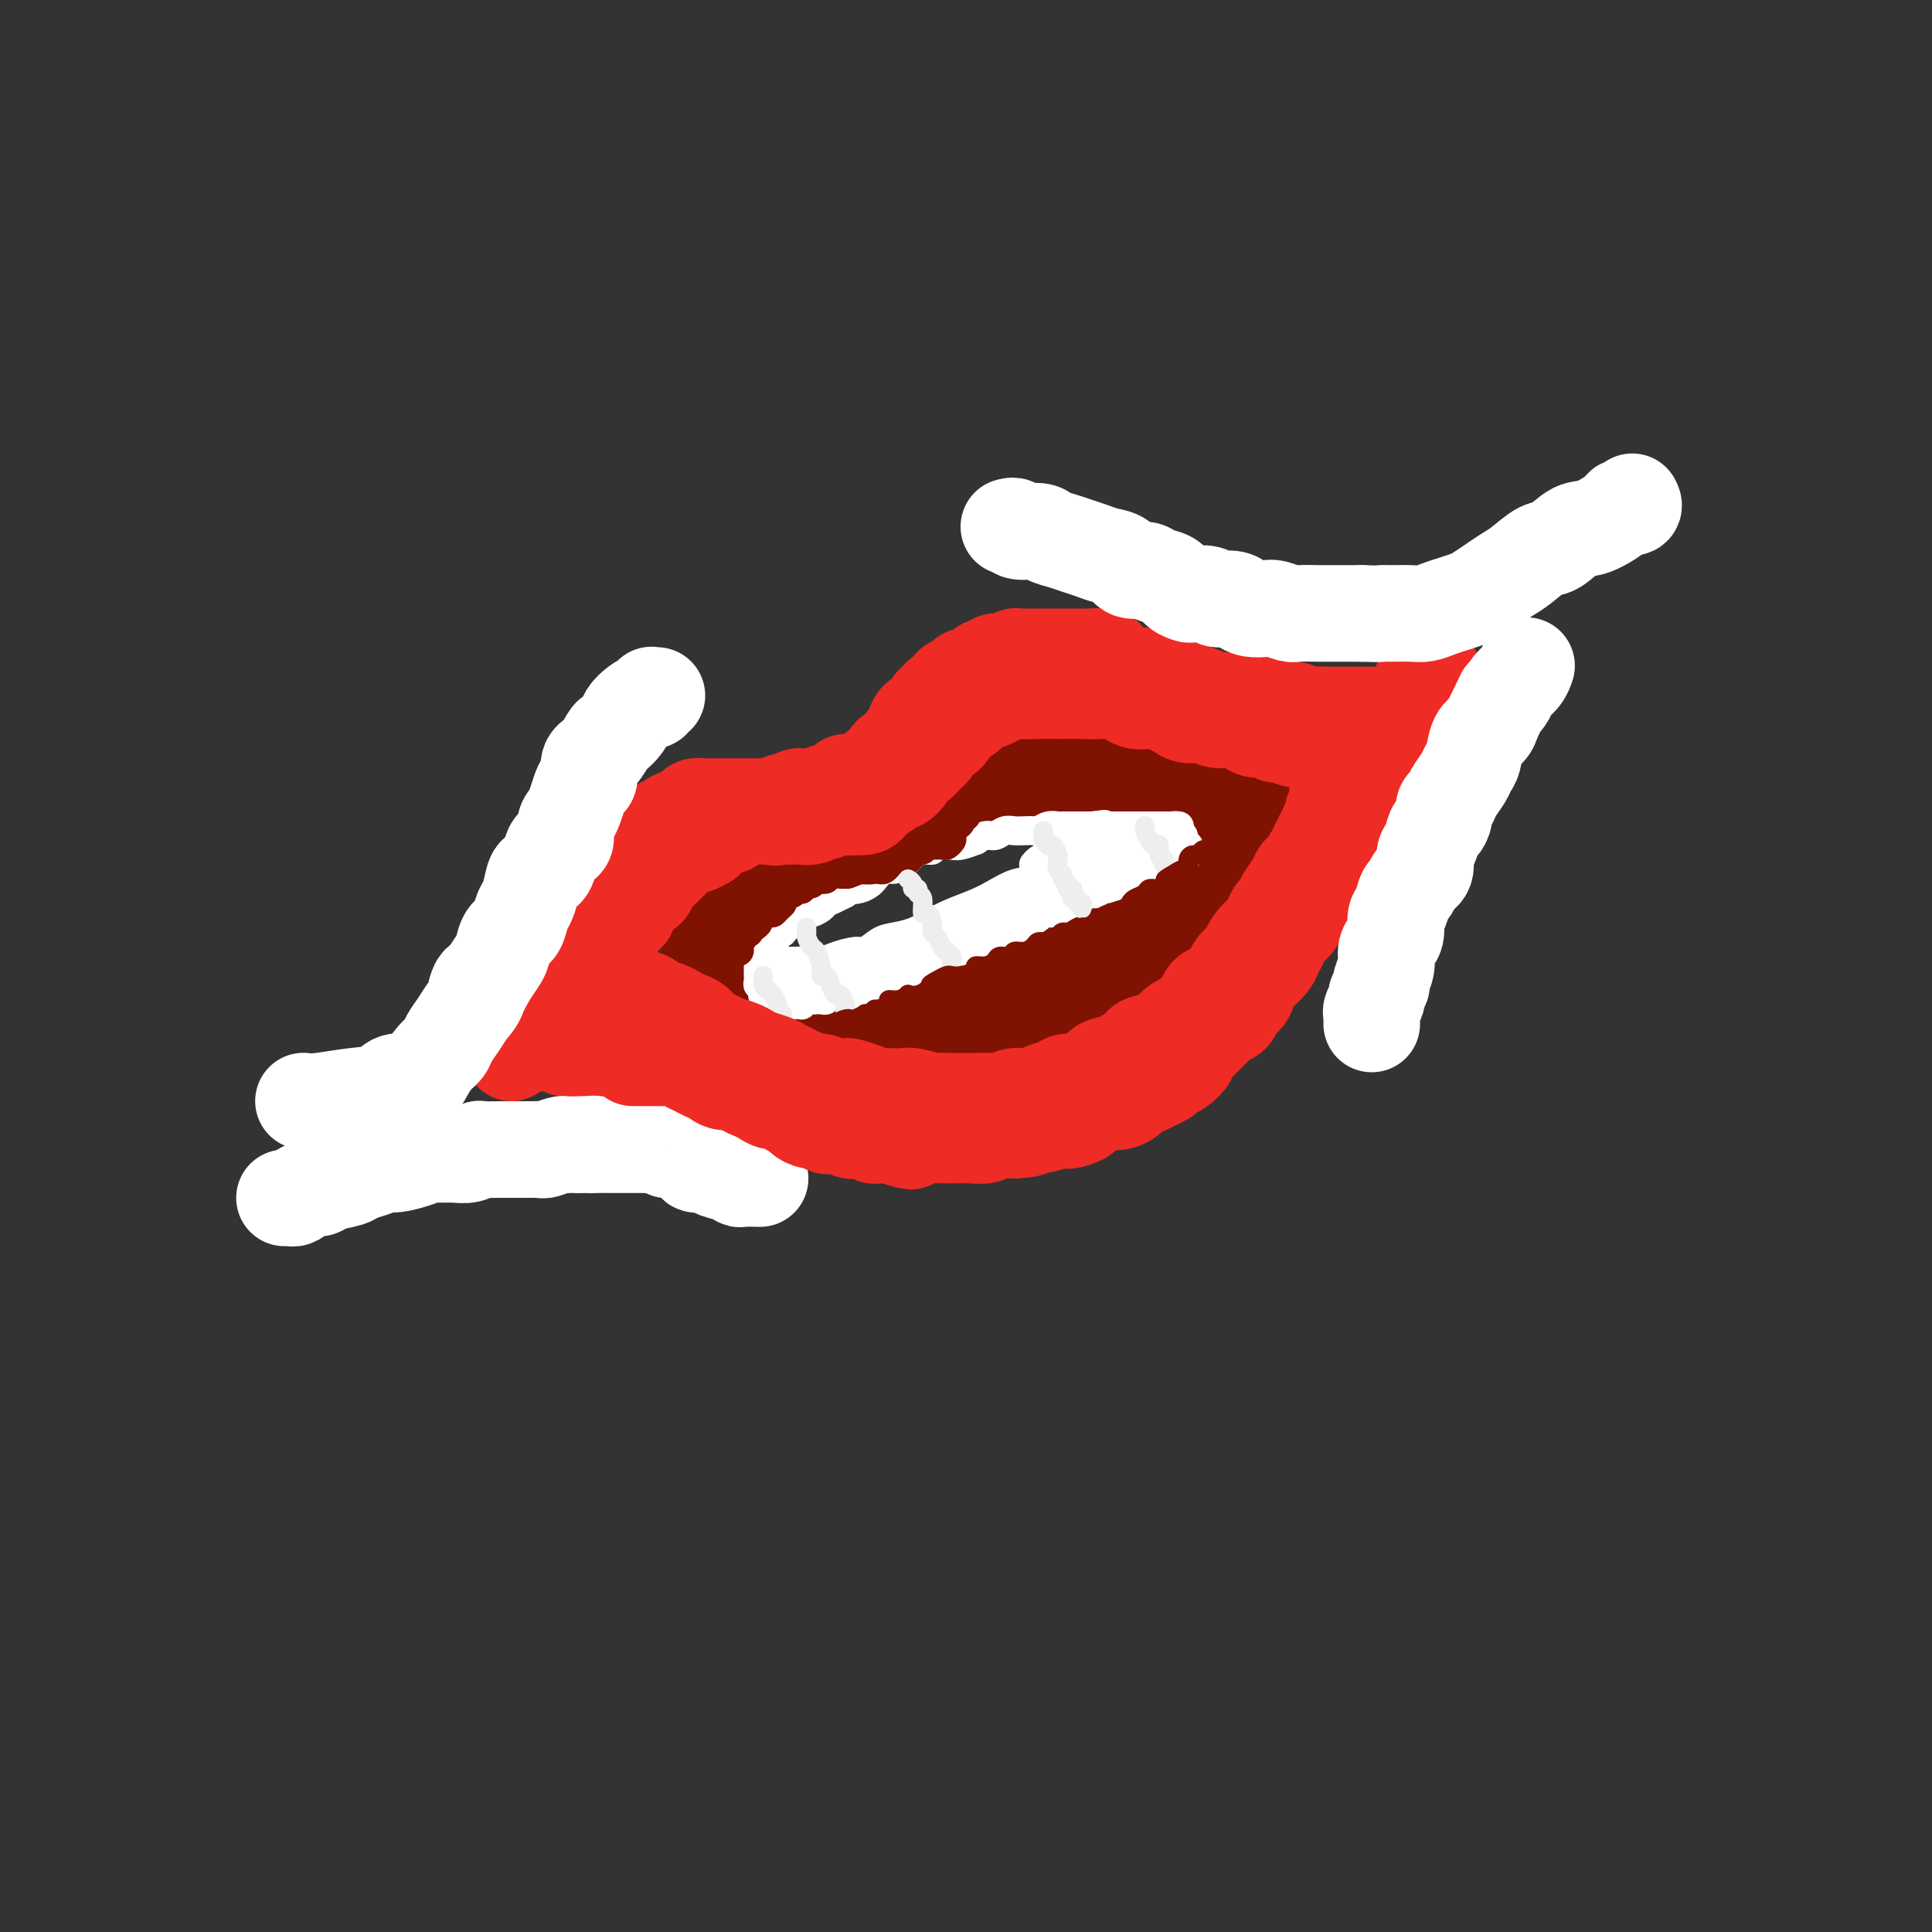 <svg viewBox='0 0 400 400' version='1.1' xmlns='http://www.w3.org/2000/svg' xmlns:xlink='http://www.w3.org/1999/xlink'><rect x="0" y="0" width="400" height="400" fill="#333333" stroke="none"/><g fill='none' stroke='rgb(127,18,1)' stroke-width='20' stroke-linecap='round' stroke-linejoin='round'><path d='M148,193c-0.128,-0.438 -0.256,-0.876 0,-1c0.256,-0.124 0.895,0.065 1,0c0.105,-0.065 -0.323,-0.385 0,-1c0.323,-0.615 1.396,-1.526 2,-2c0.604,-0.474 0.740,-0.512 1,-1c0.260,-0.488 0.643,-1.426 1,-2c0.357,-0.574 0.687,-0.784 1,-1c0.313,-0.216 0.609,-0.438 1,-1c0.391,-0.562 0.879,-1.464 1,-2c0.121,-0.536 -0.123,-0.707 0,-1c0.123,-0.293 0.614,-0.710 1,-1c0.386,-0.290 0.667,-0.454 1,-1c0.333,-0.546 0.718,-1.474 1,-2c0.282,-0.526 0.461,-0.652 1,-1c0.539,-0.348 1.436,-0.920 2,-1c0.564,-0.080 0.794,0.333 1,0c0.206,-0.333 0.388,-1.412 1,-2c0.612,-0.588 1.654,-0.686 2,-1c0.346,-0.314 -0.003,-0.844 0,-1c0.003,-0.156 0.357,0.060 1,0c0.643,-0.060 1.574,-0.398 2,-1c0.426,-0.602 0.345,-1.470 1,-2c0.655,-0.530 2.044,-0.723 3,-1c0.956,-0.277 1.478,-0.639 2,-1'/><path d='M175,166c2.682,-1.730 1.887,-1.056 2,-1c0.113,0.056 1.132,-0.507 2,-1c0.868,-0.493 1.584,-0.917 2,-1c0.416,-0.083 0.533,0.174 1,0c0.467,-0.174 1.283,-0.779 2,-1c0.717,-0.221 1.336,-0.058 2,0c0.664,0.058 1.374,0.012 2,0c0.626,-0.012 1.167,0.012 2,0c0.833,-0.012 1.956,-0.060 3,0c1.044,0.060 2.008,0.226 3,0c0.992,-0.226 2.012,-0.845 3,-1c0.988,-0.155 1.945,0.155 3,0c1.055,-0.155 2.208,-0.773 3,-1c0.792,-0.227 1.223,-0.061 2,0c0.777,0.061 1.899,0.017 3,0c1.101,-0.017 2.181,-0.005 3,0c0.819,0.005 1.377,0.005 2,0c0.623,-0.005 1.313,-0.016 2,0c0.687,0.016 1.373,0.057 2,0c0.627,-0.057 1.197,-0.212 2,0c0.803,0.212 1.840,0.793 3,1c1.160,0.207 2.441,0.041 3,0c0.559,-0.041 0.394,0.042 1,0c0.606,-0.042 1.983,-0.208 3,0c1.017,0.208 1.675,0.792 2,1c0.325,0.208 0.317,0.041 1,0c0.683,-0.041 2.056,0.044 3,0c0.944,-0.044 1.459,-0.218 2,0c0.541,0.218 1.107,0.828 2,1c0.893,0.172 2.112,-0.094 3,0c0.888,0.094 1.444,0.547 2,1'/><path d='M246,164c6.257,0.553 1.400,-0.063 0,0c-1.400,0.063 0.658,0.805 2,1c1.342,0.195 1.969,-0.158 2,0c0.031,0.158 -0.535,0.826 0,1c0.535,0.174 2.171,-0.145 3,0c0.829,0.145 0.852,0.756 1,1c0.148,0.244 0.421,0.122 1,0c0.579,-0.122 1.466,-0.244 2,0c0.534,0.244 0.716,0.853 1,1c0.284,0.147 0.668,-0.167 1,0c0.332,0.167 0.610,0.814 1,1c0.390,0.186 0.890,-0.090 1,0c0.110,0.090 -0.170,0.545 0,1c0.170,0.455 0.789,0.910 1,1c0.211,0.090 0.014,-0.183 0,0c-0.014,0.183 0.157,0.824 0,1c-0.157,0.176 -0.641,-0.112 -1,0c-0.359,0.112 -0.594,0.624 -1,1c-0.406,0.376 -0.983,0.615 -2,1c-1.017,0.385 -2.474,0.914 -3,1c-0.526,0.086 -0.122,-0.273 -1,0c-0.878,0.273 -3.039,1.176 -4,2c-0.961,0.824 -0.722,1.568 -1,2c-0.278,0.432 -1.075,0.553 -2,1c-0.925,0.447 -1.980,1.222 -3,2c-1.020,0.778 -2.005,1.559 -3,2c-0.995,0.441 -1.999,0.542 -3,1c-1.001,0.458 -2.000,1.274 -3,2c-1.000,0.726 -2.000,1.363 -3,2'/><path d='M232,189c-5.162,2.675 -3.066,0.362 -3,0c0.066,-0.362 -1.896,1.226 -3,2c-1.104,0.774 -1.349,0.732 -2,1c-0.651,0.268 -1.709,0.845 -3,1c-1.291,0.155 -2.814,-0.112 -4,0c-1.186,0.112 -2.035,0.604 -3,1c-0.965,0.396 -2.046,0.697 -3,1c-0.954,0.303 -1.780,0.610 -3,1c-1.220,0.390 -2.834,0.864 -4,1c-1.166,0.136 -1.883,-0.066 -3,0c-1.117,0.066 -2.634,0.399 -4,1c-1.366,0.601 -2.583,1.471 -4,2c-1.417,0.529 -3.036,0.719 -4,1c-0.964,0.281 -1.274,0.653 -2,1c-0.726,0.347 -1.869,0.667 -3,1c-1.131,0.333 -2.249,0.677 -3,1c-0.751,0.323 -1.135,0.625 -2,1c-0.865,0.375 -2.209,0.822 -3,1c-0.791,0.178 -1.027,0.086 -2,0c-0.973,-0.086 -2.684,-0.168 -4,0c-1.316,0.168 -2.239,0.585 -3,1c-0.761,0.415 -1.361,0.829 -2,1c-0.639,0.171 -1.318,0.098 -2,0c-0.682,-0.098 -1.366,-0.222 -2,0c-0.634,0.222 -1.216,0.791 -2,1c-0.784,0.209 -1.768,0.057 -2,0c-0.232,-0.057 0.289,-0.018 0,0c-0.289,0.018 -1.387,0.015 -2,0c-0.613,-0.015 -0.742,-0.043 -1,0c-0.258,0.043 -0.645,0.155 -1,0c-0.355,-0.155 -0.677,-0.578 -1,-1'/><path d='M152,208c-3.911,0.135 -1.689,-0.527 -1,-1c0.689,-0.473 -0.154,-0.756 -1,-1c-0.846,-0.244 -1.695,-0.450 -2,-1c-0.305,-0.550 -0.067,-1.446 0,-2c0.067,-0.554 -0.036,-0.767 0,-1c0.036,-0.233 0.210,-0.486 0,-1c-0.210,-0.514 -0.803,-1.287 -1,-2c-0.197,-0.713 0.003,-1.364 0,-2c-0.003,-0.636 -0.210,-1.258 0,-2c0.210,-0.742 0.838,-1.605 1,-2c0.162,-0.395 -0.140,-0.322 0,-1c0.140,-0.678 0.723,-2.106 1,-3c0.277,-0.894 0.247,-1.255 1,-2c0.753,-0.745 2.290,-1.875 3,-3c0.710,-1.125 0.595,-2.246 1,-3c0.405,-0.754 1.332,-1.141 2,-2c0.668,-0.859 1.078,-2.188 2,-3c0.922,-0.812 2.358,-1.105 3,-2c0.642,-0.895 0.491,-2.390 1,-3c0.509,-0.610 1.679,-0.334 3,-1c1.321,-0.666 2.793,-2.272 4,-3c1.207,-0.728 2.148,-0.576 3,-1c0.852,-0.424 1.613,-1.423 3,-2c1.387,-0.577 3.398,-0.732 5,-1c1.602,-0.268 2.794,-0.650 4,-1c1.206,-0.350 2.426,-0.668 4,-1c1.574,-0.332 3.502,-0.677 5,-1c1.498,-0.323 2.567,-0.623 4,-1c1.433,-0.377 3.232,-0.832 5,-1c1.768,-0.168 3.505,-0.048 5,0c1.495,0.048 2.747,0.024 4,0'/><path d='M211,158c6.289,-0.933 4.013,-0.265 4,0c-0.013,0.265 2.237,0.126 4,0c1.763,-0.126 3.040,-0.241 4,0c0.960,0.241 1.604,0.838 3,1c1.396,0.162 3.544,-0.111 5,0c1.456,0.111 2.220,0.607 3,1c0.780,0.393 1.578,0.683 3,1c1.422,0.317 3.469,0.662 5,1c1.531,0.338 2.545,0.669 3,1c0.455,0.331 0.349,0.663 1,1c0.651,0.337 2.059,0.681 3,1c0.941,0.319 1.417,0.614 2,1c0.583,0.386 1.274,0.863 2,1c0.726,0.137 1.486,-0.066 2,0c0.514,0.066 0.781,0.403 1,1c0.219,0.597 0.388,1.456 1,2c0.612,0.544 1.666,0.775 2,1c0.334,0.225 -0.051,0.445 0,1c0.051,0.555 0.539,1.446 1,2c0.461,0.554 0.894,0.773 1,1c0.106,0.227 -0.115,0.463 0,1c0.115,0.537 0.568,1.374 1,2c0.432,0.626 0.845,1.041 1,2c0.155,0.959 0.054,2.463 0,3c-0.054,0.537 -0.060,0.108 0,1c0.060,0.892 0.186,3.107 0,4c-0.186,0.893 -0.682,0.466 -1,1c-0.318,0.534 -0.456,2.030 -1,3c-0.544,0.970 -1.493,1.415 -2,2c-0.507,0.585 -0.574,1.310 -1,2c-0.426,0.690 -1.213,1.345 -2,2'/><path d='M256,198c-1.634,3.126 -2.219,3.442 -3,4c-0.781,0.558 -1.759,1.357 -3,2c-1.241,0.643 -2.744,1.131 -4,2c-1.256,0.869 -2.264,2.120 -3,3c-0.736,0.880 -1.200,1.390 -2,2c-0.800,0.610 -1.936,1.319 -3,2c-1.064,0.681 -2.056,1.334 -3,2c-0.944,0.666 -1.840,1.344 -3,2c-1.160,0.656 -2.586,1.290 -4,2c-1.414,0.710 -2.818,1.497 -4,2c-1.182,0.503 -2.142,0.724 -3,1c-0.858,0.276 -1.615,0.609 -3,1c-1.385,0.391 -3.400,0.841 -5,1c-1.600,0.159 -2.786,0.029 -4,0c-1.214,-0.029 -2.457,0.045 -4,0c-1.543,-0.045 -3.385,-0.207 -5,0c-1.615,0.207 -3.002,0.785 -4,1c-0.998,0.215 -1.608,0.069 -3,0c-1.392,-0.069 -3.568,-0.060 -5,0c-1.432,0.060 -2.121,0.171 -3,0c-0.879,-0.171 -1.949,-0.623 -3,-1c-1.051,-0.377 -2.085,-0.678 -3,-1c-0.915,-0.322 -1.712,-0.664 -3,-1c-1.288,-0.336 -3.068,-0.668 -4,-1c-0.932,-0.332 -1.016,-0.666 -2,-1c-0.984,-0.334 -2.869,-0.667 -4,-1c-1.131,-0.333 -1.507,-0.667 -2,-1c-0.493,-0.333 -1.101,-0.667 -2,-1c-0.899,-0.333 -2.088,-0.667 -3,-1c-0.912,-0.333 -1.546,-0.667 -2,-1c-0.454,-0.333 -0.727,-0.667 -1,-1'/><path d='M156,214c-4.873,-1.863 -2.556,-1.022 -2,-1c0.556,0.022 -0.649,-0.777 -1,-1c-0.351,-0.223 0.151,0.129 0,0c-0.151,-0.129 -0.954,-0.740 -1,-1c-0.046,-0.260 0.665,-0.168 1,0c0.335,0.168 0.294,0.412 1,1c0.706,0.588 2.158,1.520 3,2c0.842,0.480 1.073,0.510 2,1c0.927,0.490 2.549,1.442 4,2c1.451,0.558 2.731,0.723 4,1c1.269,0.277 2.527,0.667 4,1c1.473,0.333 3.159,0.611 5,1c1.841,0.389 3.835,0.890 5,1c1.165,0.110 1.501,-0.170 3,0c1.499,0.170 4.161,0.789 6,1c1.839,0.211 2.854,0.015 4,0c1.146,-0.015 2.424,0.151 4,0c1.576,-0.151 3.450,-0.621 5,-1c1.550,-0.379 2.776,-0.668 4,-1c1.224,-0.332 2.446,-0.708 4,-1c1.554,-0.292 3.441,-0.500 5,-1c1.559,-0.500 2.792,-1.292 4,-2c1.208,-0.708 2.393,-1.333 4,-2c1.607,-0.667 3.637,-1.375 5,-2c1.363,-0.625 2.059,-1.168 3,-2c0.941,-0.832 2.126,-1.952 3,-3c0.874,-1.048 1.437,-2.024 2,-3'/><path d='M237,204c3.820,-2.534 2.869,-1.868 3,-2c0.131,-0.132 1.345,-1.061 2,-2c0.655,-0.939 0.750,-1.887 1,-3c0.250,-1.113 0.655,-2.393 1,-3c0.345,-0.607 0.628,-0.543 1,-1c0.372,-0.457 0.832,-1.435 1,-2c0.168,-0.565 0.046,-0.719 0,-1c-0.046,-0.281 -0.014,-0.691 0,-1c0.014,-0.309 0.012,-0.516 -1,0c-1.012,0.516 -3.032,1.755 -5,3c-1.968,1.245 -3.883,2.494 -6,4c-2.117,1.506 -4.434,3.268 -8,5c-3.566,1.732 -8.380,3.435 -12,5c-3.620,1.565 -6.046,2.991 -8,4c-1.954,1.009 -3.434,1.599 -5,2c-1.566,0.401 -3.216,0.611 -4,1c-0.784,0.389 -0.703,0.955 -1,1c-0.297,0.045 -0.974,-0.431 0,-1c0.974,-0.569 3.598,-1.232 6,-3c2.402,-1.768 4.581,-4.641 8,-7c3.419,-2.359 8.079,-4.204 12,-6c3.921,-1.796 7.105,-3.543 9,-5c1.895,-1.457 2.503,-2.625 3,-3c0.497,-0.375 0.882,0.041 1,0c0.118,-0.041 -0.033,-0.540 -2,0c-1.967,0.540 -5.750,2.120 -9,4c-3.250,1.880 -5.968,4.059 -9,6c-3.032,1.941 -6.380,3.644 -9,5c-2.620,1.356 -4.513,2.365 -6,3c-1.487,0.635 -2.568,0.896 -3,1c-0.432,0.104 -0.216,0.052 0,0'/><path d='M197,208c-5.221,2.683 0.226,-0.111 4,-2c3.774,-1.889 5.874,-2.873 9,-5c3.126,-2.127 7.277,-5.396 11,-8c3.723,-2.604 7.017,-4.543 9,-6c1.983,-1.457 2.655,-2.432 3,-3c0.345,-0.568 0.361,-0.730 0,-1c-0.361,-0.270 -1.101,-0.649 -3,0c-1.899,0.649 -4.957,2.324 -8,4c-3.043,1.676 -6.072,3.351 -9,5c-2.928,1.649 -5.755,3.270 -7,4c-1.245,0.730 -0.909,0.568 -1,1c-0.091,0.432 -0.608,1.458 0,2c0.608,0.542 2.341,0.602 5,0c2.659,-0.602 6.242,-1.864 9,-3c2.758,-1.136 4.689,-2.147 7,-3c2.311,-0.853 5.000,-1.549 7,-2c2.000,-0.451 3.311,-0.656 4,-1c0.689,-0.344 0.757,-0.826 1,-1c0.243,-0.174 0.661,-0.039 1,0c0.339,0.039 0.599,-0.018 1,0c0.401,0.018 0.945,0.110 1,0c0.055,-0.110 -0.377,-0.421 -1,0c-0.623,0.421 -1.437,1.575 -2,2c-0.563,0.425 -0.875,0.121 -1,0c-0.125,-0.121 -0.062,-0.061 0,0'/></g>
<g fill='none' stroke='rgb(255,255,255)' stroke-width='6' stroke-linecap='round' stroke-linejoin='round'><path d='M157,197c-0.006,-0.022 -0.012,-0.043 0,0c0.012,0.043 0.041,0.151 0,0c-0.041,-0.151 -0.152,-0.563 0,-1c0.152,-0.437 0.567,-0.901 1,-1c0.433,-0.099 0.886,0.166 1,0c0.114,-0.166 -0.109,-0.763 0,-1c0.109,-0.237 0.550,-0.115 1,0c0.450,0.115 0.908,0.224 1,0c0.092,-0.224 -0.184,-0.781 0,-1c0.184,-0.219 0.828,-0.101 1,0c0.172,0.101 -0.126,0.186 0,0c0.126,-0.186 0.678,-0.642 1,-1c0.322,-0.358 0.414,-0.617 1,-1c0.586,-0.383 1.667,-0.890 2,-1c0.333,-0.110 -0.080,0.178 0,0c0.080,-0.178 0.654,-0.821 1,-1c0.346,-0.179 0.463,0.107 1,0c0.537,-0.107 1.495,-0.606 2,-1c0.505,-0.394 0.559,-0.683 1,-1c0.441,-0.317 1.269,-0.662 2,-1c0.731,-0.338 1.366,-0.669 2,-1'/><path d='M175,185c2.920,-2.097 1.219,-1.340 1,-1c-0.219,0.340 1.043,0.264 2,0c0.957,-0.264 1.608,-0.715 2,-1c0.392,-0.285 0.525,-0.405 1,-1c0.475,-0.595 1.292,-1.665 2,-2c0.708,-0.335 1.305,0.064 2,0c0.695,-0.064 1.487,-0.590 2,-1c0.513,-0.410 0.748,-0.702 1,-1c0.252,-0.298 0.523,-0.602 1,-1c0.477,-0.398 1.160,-0.892 2,-1c0.840,-0.108 1.837,0.168 2,0c0.163,-0.168 -0.509,-0.781 0,-1c0.509,-0.219 2.198,-0.043 3,0c0.802,0.043 0.718,-0.045 1,0c0.282,0.045 0.929,0.223 2,0c1.071,-0.223 2.566,-0.848 3,-1c0.434,-0.152 -0.193,0.170 0,0c0.193,-0.170 1.206,-0.830 2,-1c0.794,-0.170 1.368,0.150 2,0c0.632,-0.150 1.320,-0.771 2,-1c0.680,-0.229 1.351,-0.065 2,0c0.649,0.065 1.277,0.032 2,0c0.723,-0.032 1.541,-0.061 2,0c0.459,0.061 0.561,0.212 1,0c0.439,-0.212 1.217,-0.789 2,-1c0.783,-0.211 1.571,-0.057 2,0c0.429,0.057 0.499,0.015 1,0c0.501,-0.015 1.433,-0.004 2,0c0.567,0.004 0.768,0.001 1,0c0.232,-0.001 0.495,-0.000 1,0c0.505,0.000 1.253,0.000 2,0'/><path d='M226,171c4.821,-0.619 1.873,-0.166 1,0c-0.873,0.166 0.330,0.044 1,0c0.670,-0.044 0.806,-0.012 1,0c0.194,0.012 0.446,0.003 1,0c0.554,-0.003 1.409,-0.001 2,0c0.591,0.001 0.919,0.000 1,0c0.081,-0.000 -0.084,-0.000 0,0c0.084,0.000 0.418,0.000 1,0c0.582,-0.000 1.413,-0.000 2,0c0.587,0.000 0.931,0.000 1,0c0.069,-0.000 -0.136,-0.000 0,0c0.136,0.000 0.615,0.000 1,0c0.385,-0.000 0.677,-0.000 1,0c0.323,0.000 0.678,0.000 1,0c0.322,-0.000 0.612,-0.000 1,0c0.388,0.000 0.874,0.000 1,0c0.126,-0.000 -0.107,-0.000 0,0c0.107,0.000 0.553,0.000 1,0'/><path d='M243,171c2.570,0.012 0.497,0.041 0,0c-0.497,-0.041 0.584,-0.152 1,0c0.416,0.152 0.168,0.566 0,1c-0.168,0.434 -0.255,0.887 0,1c0.255,0.113 0.853,-0.114 1,0c0.147,0.114 -0.157,0.569 0,1c0.157,0.431 0.774,0.837 1,1c0.226,0.163 0.061,0.082 0,0c-0.061,-0.082 -0.017,-0.166 0,0c0.017,0.166 0.009,0.583 0,1'/><path d='M246,176c0.451,0.714 0.080,-0.001 0,0c-0.080,0.001 0.133,0.717 0,1c-0.133,0.283 -0.612,0.131 -1,0c-0.388,-0.131 -0.684,-0.242 -1,0c-0.316,0.242 -0.653,0.835 -1,1c-0.347,0.165 -0.704,-0.100 -1,0c-0.296,0.100 -0.530,0.566 -1,1c-0.470,0.434 -1.177,0.837 -2,1c-0.823,0.163 -1.764,0.085 -2,0c-0.236,-0.085 0.232,-0.176 0,0c-0.232,0.176 -1.165,0.621 -2,1c-0.835,0.379 -1.570,0.694 -2,1c-0.430,0.306 -0.553,0.603 -1,1c-0.447,0.397 -1.218,0.894 -2,1c-0.782,0.106 -1.574,-0.179 -2,0c-0.426,0.179 -0.484,0.821 -1,1c-0.516,0.179 -1.489,-0.106 -2,0c-0.511,0.106 -0.561,0.602 -1,1c-0.439,0.398 -1.269,0.698 -2,1c-0.731,0.302 -1.364,0.606 -2,1c-0.636,0.394 -1.273,0.879 -2,1c-0.727,0.121 -1.542,-0.121 -2,0c-0.458,0.121 -0.559,0.606 -1,1c-0.441,0.394 -1.221,0.697 -2,1c-0.779,0.303 -1.557,0.606 -2,1c-0.443,0.394 -0.552,0.879 -1,1c-0.448,0.121 -1.236,-0.121 -2,0c-0.764,0.121 -1.504,0.606 -2,1c-0.496,0.394 -0.748,0.697 -1,1'/><path d='M205,195c-6.987,3.102 -3.955,1.356 -3,1c0.955,-0.356 -0.168,0.678 -1,1c-0.832,0.322 -1.375,-0.067 -2,0c-0.625,0.067 -1.332,0.591 -2,1c-0.668,0.409 -1.296,0.702 -2,1c-0.704,0.298 -1.483,0.602 -2,1c-0.517,0.398 -0.771,0.890 -1,1c-0.229,0.110 -0.433,-0.163 -1,0c-0.567,0.163 -1.499,0.760 -2,1c-0.501,0.240 -0.572,0.121 -1,0c-0.428,-0.121 -1.214,-0.243 -2,0c-0.786,0.243 -1.573,0.853 -2,1c-0.427,0.147 -0.495,-0.167 -1,0c-0.505,0.167 -1.449,0.815 -2,1c-0.551,0.185 -0.711,-0.094 -1,0c-0.289,0.094 -0.708,0.561 -1,1c-0.292,0.439 -0.458,0.850 -1,1c-0.542,0.150 -1.459,0.039 -2,0c-0.541,-0.039 -0.704,-0.007 -1,0c-0.296,0.007 -0.723,-0.012 -1,0c-0.277,0.012 -0.403,0.056 -1,0c-0.597,-0.056 -1.666,-0.211 -2,0c-0.334,0.211 0.065,0.788 0,1c-0.065,0.212 -0.596,0.061 -1,0c-0.404,-0.061 -0.682,-0.030 -1,0c-0.318,0.030 -0.677,0.061 -1,0c-0.323,-0.061 -0.612,-0.212 -1,0c-0.388,0.212 -0.877,0.789 -1,1c-0.123,0.211 0.121,0.057 0,0c-0.121,-0.057 -0.606,-0.016 -1,0c-0.394,0.016 -0.697,0.008 -1,0'/><path d='M164,208c-6.505,2.011 -2.269,0.540 -1,0c1.269,-0.540 -0.429,-0.149 -1,0c-0.571,0.149 -0.013,0.055 0,0c0.013,-0.055 -0.517,-0.071 -1,0c-0.483,0.071 -0.918,0.229 -1,0c-0.082,-0.229 0.188,-0.845 0,-1c-0.188,-0.155 -0.835,0.152 -1,0c-0.165,-0.152 0.153,-0.763 0,-1c-0.153,-0.237 -0.777,-0.101 -1,0c-0.223,0.101 -0.046,0.168 0,0c0.046,-0.168 -0.040,-0.571 0,-1c0.040,-0.429 0.207,-0.885 0,-1c-0.207,-0.115 -0.788,0.110 -1,0c-0.212,-0.110 -0.057,-0.554 0,-1c0.057,-0.446 0.015,-0.894 0,-1c-0.015,-0.106 -0.004,0.129 0,0c0.004,-0.129 0.001,-0.622 0,-1c-0.001,-0.378 -0.000,-0.640 0,-1c0.000,-0.360 0.000,-0.817 0,-1c-0.000,-0.183 -0.000,-0.091 0,0'/><path d='M157,199c0.209,-0.774 0.730,-0.207 1,0c0.270,0.207 0.288,0.056 1,0c0.712,-0.056 2.118,-0.018 3,0c0.882,0.018 1.240,0.015 2,0c0.760,-0.015 1.923,-0.042 3,0c1.077,0.042 2.068,0.152 3,0c0.932,-0.152 1.804,-0.565 3,-1c1.196,-0.435 2.717,-0.890 4,-1c1.283,-0.110 2.328,0.125 3,0c0.672,-0.125 0.970,-0.610 2,-1c1.030,-0.390 2.793,-0.686 4,-1c1.207,-0.314 1.859,-0.648 3,-1c1.141,-0.352 2.771,-0.724 4,-1c1.229,-0.276 2.057,-0.455 3,-1c0.943,-0.545 2.000,-1.454 3,-2c1.000,-0.546 1.944,-0.728 3,-1c1.056,-0.272 2.226,-0.632 3,-1c0.774,-0.368 1.152,-0.743 2,-1c0.848,-0.257 2.167,-0.398 3,-1c0.833,-0.602 1.182,-1.667 2,-2c0.818,-0.333 2.106,0.065 3,0c0.894,-0.065 1.395,-0.595 2,-1c0.605,-0.405 1.312,-0.687 2,-1c0.688,-0.313 1.355,-0.657 2,-1c0.645,-0.343 1.269,-0.684 2,-1c0.731,-0.316 1.569,-0.606 2,-1c0.431,-0.394 0.455,-0.890 1,-1c0.545,-0.110 1.610,0.166 2,0c0.390,-0.166 0.105,-0.776 0,-1c-0.105,-0.224 -0.030,-0.064 0,0c0.030,0.064 0.015,0.032 0,0'/><path d='M228,177c5.289,-2.522 1.013,-0.826 -1,0c-2.013,0.826 -1.763,0.784 -2,1c-0.237,0.216 -0.962,0.691 -2,1c-1.038,0.309 -2.390,0.453 -4,1c-1.610,0.547 -3.476,1.497 -5,2c-1.524,0.503 -2.704,0.557 -4,1c-1.296,0.443 -2.709,1.274 -4,2c-1.291,0.726 -2.460,1.347 -4,2c-1.540,0.653 -3.451,1.340 -5,2c-1.549,0.660 -2.736,1.295 -4,2c-1.264,0.705 -2.604,1.480 -4,2c-1.396,0.520 -2.847,0.783 -4,1c-1.153,0.217 -2.008,0.386 -3,1c-0.992,0.614 -2.121,1.671 -3,2c-0.879,0.329 -1.509,-0.070 -2,0c-0.491,0.070 -0.842,0.610 -2,1c-1.158,0.390 -3.121,0.630 -4,1c-0.879,0.370 -0.673,0.870 -1,1c-0.327,0.130 -1.188,-0.110 -2,0c-0.812,0.110 -1.576,0.568 -2,1c-0.424,0.432 -0.507,0.837 -1,1c-0.493,0.163 -1.397,0.085 -2,0c-0.603,-0.085 -0.904,-0.177 -1,0c-0.096,0.177 0.013,0.625 0,1c-0.013,0.375 -0.146,0.679 0,1c0.146,0.321 0.573,0.661 1,1'/><path d='M163,205c0.707,0.492 1.975,0.221 3,0c1.025,-0.221 1.806,-0.392 3,-1c1.194,-0.608 2.799,-1.654 4,-2c1.201,-0.346 1.998,0.009 3,0c1.002,-0.009 2.211,-0.380 3,-1c0.789,-0.620 1.159,-1.489 2,-2c0.841,-0.511 2.154,-0.666 3,-1c0.846,-0.334 1.227,-0.849 2,-1c0.773,-0.151 1.939,0.061 3,0c1.061,-0.061 2.017,-0.396 3,-1c0.983,-0.604 1.991,-1.476 3,-2c1.009,-0.524 2.018,-0.700 3,-1c0.982,-0.300 1.939,-0.723 3,-1c1.061,-0.277 2.228,-0.407 3,-1c0.772,-0.593 1.150,-1.650 2,-2c0.850,-0.350 2.171,0.007 3,0c0.829,-0.007 1.166,-0.379 2,-1c0.834,-0.621 2.164,-1.490 3,-2c0.836,-0.510 1.177,-0.662 2,-1c0.823,-0.338 2.126,-0.864 3,-1c0.874,-0.136 1.319,0.117 2,0c0.681,-0.117 1.600,-0.605 2,-1c0.400,-0.395 0.282,-0.697 1,-1c0.718,-0.303 2.272,-0.607 3,-1c0.728,-0.393 0.629,-0.875 1,-1c0.371,-0.125 1.213,0.106 2,0c0.787,-0.106 1.520,-0.551 2,-1c0.480,-0.449 0.706,-0.904 1,-1c0.294,-0.096 0.656,0.166 1,0c0.344,-0.166 0.670,-0.762 1,-1c0.330,-0.238 0.665,-0.119 1,0'/><path d='M236,177c11.537,-4.554 3.880,-1.938 1,-1c-2.880,0.938 -0.985,0.199 0,0c0.985,-0.199 1.058,0.143 1,0c-0.058,-0.143 -0.248,-0.770 0,-1c0.248,-0.230 0.936,-0.062 1,0c0.064,0.062 -0.494,0.017 -1,0c-0.506,-0.017 -0.960,-0.005 -1,0c-0.040,0.005 0.334,0.005 0,0c-0.334,-0.005 -1.376,-0.013 -2,0c-0.624,0.013 -0.832,0.049 -2,0c-1.168,-0.049 -3.298,-0.181 -5,0c-1.702,0.181 -2.977,0.675 -4,1c-1.023,0.325 -1.796,0.479 -3,1c-1.204,0.521 -2.840,1.408 -4,2c-1.160,0.592 -1.845,0.887 -2,1c-0.155,0.113 0.220,0.042 0,0c-0.220,-0.042 -1.034,-0.056 -1,0c0.034,0.056 0.916,0.183 1,0c0.084,-0.183 -0.630,-0.676 0,-1c0.630,-0.324 2.604,-0.479 4,-1c1.396,-0.521 2.214,-1.408 3,-2c0.786,-0.592 1.541,-0.891 2,-1c0.459,-0.109 0.624,-0.029 1,0c0.376,0.029 0.965,0.008 1,0c0.035,-0.008 -0.482,-0.004 -1,0'/><path d='M225,175c1.466,-0.773 -0.370,-0.204 -1,0c-0.630,0.204 -0.055,0.044 0,0c0.055,-0.044 -0.408,0.030 -1,0c-0.592,-0.030 -1.311,-0.162 -2,0c-0.689,0.162 -1.348,0.618 -2,1c-0.652,0.382 -1.299,0.690 -2,1c-0.701,0.310 -1.458,0.622 -2,1c-0.542,0.378 -0.869,0.822 -1,1c-0.131,0.178 -0.065,0.089 0,0'/></g>
<g fill='none' stroke='rgb(127,18,1)' stroke-width='6' stroke-linecap='round' stroke-linejoin='round'><path d='M151,197c0.312,-0.024 0.623,-0.048 1,0c0.377,0.048 0.818,0.167 1,0c0.182,-0.167 0.105,-0.619 0,-1c-0.105,-0.381 -0.239,-0.690 0,-1c0.239,-0.310 0.851,-0.622 1,-1c0.149,-0.378 -0.166,-0.822 0,-1c0.166,-0.178 0.813,-0.089 1,0c0.187,0.089 -0.087,0.177 0,0c0.087,-0.177 0.534,-0.621 1,-1c0.466,-0.379 0.951,-0.693 1,-1c0.049,-0.307 -0.337,-0.607 0,-1c0.337,-0.393 1.396,-0.878 2,-1c0.604,-0.122 0.753,0.121 1,0c0.247,-0.121 0.591,-0.606 1,-1c0.409,-0.394 0.883,-0.698 1,-1c0.117,-0.302 -0.122,-0.603 0,-1c0.122,-0.397 0.606,-0.890 1,-1c0.394,-0.110 0.697,0.163 1,0c0.303,-0.163 0.606,-0.761 1,-1c0.394,-0.239 0.879,-0.121 1,0c0.121,0.121 -0.121,0.243 0,0c0.121,-0.243 0.606,-0.850 1,-1c0.394,-0.150 0.697,0.157 1,0c0.303,-0.157 0.605,-0.778 1,-1c0.395,-0.222 0.883,-0.045 1,0c0.117,0.045 -0.137,-0.040 0,0c0.137,0.040 0.664,0.207 1,0c0.336,-0.207 0.482,-0.787 1,-1c0.518,-0.213 1.409,-0.057 2,0c0.591,0.057 0.883,0.016 1,0c0.117,-0.016 0.058,-0.008 0,0'/><path d='M175,181c1.879,-0.845 1.076,-0.959 1,-1c-0.076,-0.041 0.575,-0.011 1,0c0.425,0.011 0.625,0.003 1,0c0.375,-0.003 0.926,0.000 1,0c0.074,-0.000 -0.330,-0.004 0,0c0.330,0.004 1.394,0.016 2,0c0.606,-0.016 0.753,-0.061 1,0c0.247,0.061 0.595,0.226 1,0c0.405,-0.226 0.869,-0.844 1,-1c0.131,-0.156 -0.071,0.150 0,0c0.071,-0.150 0.414,-0.757 1,-1c0.586,-0.243 1.414,-0.122 2,0c0.586,0.122 0.931,0.244 1,0c0.069,-0.244 -0.136,-0.854 0,-1c0.136,-0.146 0.615,0.171 1,0c0.385,-0.171 0.676,-0.830 1,-1c0.324,-0.170 0.682,0.150 1,0c0.318,-0.150 0.596,-0.771 1,-1c0.404,-0.229 0.935,-0.065 1,0c0.065,0.065 -0.336,0.030 0,0c0.336,-0.030 1.410,-0.054 2,0c0.590,0.054 0.697,0.187 1,0c0.303,-0.187 0.803,-0.694 1,-1c0.197,-0.306 0.090,-0.412 0,-1c-0.090,-0.588 -0.164,-1.659 0,-2c0.164,-0.341 0.565,0.049 1,0c0.435,-0.049 0.904,-0.538 1,-1c0.096,-0.462 -0.180,-0.897 0,-1c0.180,-0.103 0.818,0.126 1,0c0.182,-0.126 -0.091,-0.607 0,-1c0.091,-0.393 0.545,-0.696 1,-1'/><path d='M201,167c0.700,-1.160 -0.050,-0.059 0,0c0.050,0.059 0.900,-0.925 1,-1c0.100,-0.075 -0.550,0.757 -1,1c-0.450,0.243 -0.701,-0.104 -1,0c-0.299,0.104 -0.646,0.658 -1,1c-0.354,0.342 -0.714,0.473 -1,1c-0.286,0.527 -0.498,1.452 -1,2c-0.502,0.548 -1.293,0.721 -2,1c-0.707,0.279 -1.329,0.665 -2,1c-0.671,0.335 -1.392,0.618 -2,1c-0.608,0.382 -1.104,0.863 -2,1c-0.896,0.137 -2.191,-0.069 -3,0c-0.809,0.069 -1.130,0.415 -2,1c-0.870,0.585 -2.289,1.411 -3,2c-0.711,0.589 -0.715,0.942 -1,1c-0.285,0.058 -0.849,-0.180 -1,0c-0.151,0.180 0.113,0.779 0,1c-0.113,0.221 -0.604,0.063 -1,0c-0.396,-0.063 -0.698,-0.032 -1,0'/><path d='M177,180c-3.520,2.014 -0.321,0.548 1,0c1.321,-0.548 0.763,-0.179 1,0c0.237,0.179 1.269,0.168 2,0c0.731,-0.168 1.162,-0.494 2,-1c0.838,-0.506 2.085,-1.192 3,-2c0.915,-0.808 1.499,-1.737 2,-2c0.501,-0.263 0.919,0.139 1,0c0.081,-0.139 -0.174,-0.821 0,-1c0.174,-0.179 0.778,0.144 1,0c0.222,-0.144 0.064,-0.755 0,-1c-0.064,-0.245 -0.032,-0.122 0,0'/><path d='M175,175c-0.100,-0.000 -0.199,-0.000 0,0c0.199,0.000 0.697,0.001 1,0c0.303,-0.001 0.410,-0.004 1,0c0.590,0.004 1.662,0.013 2,0c0.338,-0.013 -0.059,-0.050 0,0c0.059,0.050 0.575,0.186 1,0c0.425,-0.186 0.759,-0.695 1,-1c0.241,-0.305 0.391,-0.408 1,-1c0.609,-0.592 1.679,-1.674 2,-2c0.321,-0.326 -0.106,0.105 0,0c0.106,-0.105 0.745,-0.744 1,-1c0.255,-0.256 0.128,-0.128 0,0'/></g>
<g fill='none' stroke='rgb(238,238,238)' stroke-width='4' stroke-linecap='round' stroke-linejoin='round'><path d='M188,182c0.455,0.302 0.911,0.603 1,1c0.089,0.397 -0.187,0.889 0,1c0.187,0.111 0.837,-0.158 1,0c0.163,0.158 -0.163,0.741 0,1c0.163,0.259 0.813,0.192 1,1c0.187,0.808 -0.091,2.492 0,3c0.091,0.508 0.549,-0.159 1,0c0.451,0.159 0.895,1.143 1,2c0.105,0.857 -0.131,1.588 0,2c0.131,0.412 0.627,0.506 1,1c0.373,0.494 0.622,1.389 1,2c0.378,0.611 0.886,0.937 1,1c0.114,0.063 -0.166,-0.136 0,0c0.166,0.136 0.776,0.607 1,1c0.224,0.393 0.060,0.707 0,1c-0.060,0.293 -0.016,0.563 0,1c0.016,0.437 0.004,1.041 0,1c-0.004,-0.041 -0.001,-0.726 0,-1c0.001,-0.274 0.001,-0.137 0,0'/><path d='M216,172c0.032,0.339 0.064,0.677 0,1c-0.064,0.323 -0.224,0.629 0,1c0.224,0.371 0.831,0.805 1,1c0.169,0.195 -0.099,0.150 0,0c0.099,-0.150 0.567,-0.405 1,0c0.433,0.405 0.833,1.471 1,2c0.167,0.529 0.101,0.523 0,1c-0.101,0.477 -0.238,1.438 0,2c0.238,0.562 0.852,0.724 1,1c0.148,0.276 -0.170,0.665 0,1c0.170,0.335 0.829,0.616 1,1c0.171,0.384 -0.146,0.872 0,1c0.146,0.128 0.756,-0.105 1,0c0.244,0.105 0.122,0.549 0,1c-0.122,0.451 -0.243,0.909 0,1c0.243,0.091 0.850,-0.186 1,0c0.150,0.186 -0.156,0.833 0,1c0.156,0.167 0.773,-0.147 1,0c0.227,0.147 0.065,0.756 0,1c-0.065,0.244 -0.032,0.122 0,0'/><path d='M237,171c-0.007,0.017 -0.013,0.033 0,0c0.013,-0.033 0.046,-0.116 0,0c-0.046,0.116 -0.171,0.430 0,1c0.171,0.570 0.638,1.396 1,2c0.362,0.604 0.618,0.988 1,1c0.382,0.012 0.891,-0.347 1,0c0.109,0.347 -0.181,1.399 0,2c0.181,0.601 0.833,0.749 1,1c0.167,0.251 -0.151,0.603 0,1c0.151,0.397 0.773,0.838 1,1c0.227,0.162 0.061,0.044 0,0c-0.061,-0.044 -0.017,-0.012 0,0c0.017,0.012 0.009,0.006 0,0'/><path d='M167,193c0.002,-0.540 0.004,-1.080 0,-1c-0.004,0.080 -0.012,0.779 0,1c0.012,0.221 0.046,-0.037 0,0c-0.046,0.037 -0.171,0.368 0,1c0.171,0.632 0.637,1.565 1,2c0.363,0.435 0.622,0.371 1,1c0.378,0.629 0.875,1.952 1,3c0.125,1.048 -0.121,1.820 0,2c0.121,0.180 0.611,-0.232 1,0c0.389,0.232 0.679,1.109 1,2c0.321,0.891 0.675,1.798 1,2c0.325,0.202 0.623,-0.299 1,0c0.377,0.299 0.833,1.398 1,2c0.167,0.602 0.045,0.708 0,1c-0.045,0.292 -0.012,0.772 0,1c0.012,0.228 0.003,0.206 0,0c-0.003,-0.206 -0.001,-0.594 0,-1c0.001,-0.406 0.000,-0.830 0,-1c-0.000,-0.170 -0.000,-0.085 0,0'/><path d='M158,202c0.025,0.336 0.049,0.671 0,1c-0.049,0.329 -0.172,0.651 0,1c0.172,0.349 0.638,0.723 1,1c0.362,0.277 0.619,0.456 1,1c0.381,0.544 0.887,1.452 1,2c0.113,0.548 -0.166,0.734 0,1c0.166,0.266 0.775,0.610 1,1c0.225,0.390 0.064,0.826 0,1c-0.064,0.174 -0.032,0.087 0,0'/></g>
<g fill='none' stroke='rgb(127,18,1)' stroke-width='4' stroke-linecap='round' stroke-linejoin='round'><path d='M161,216c0.447,0.113 0.894,0.227 1,0c0.106,-0.227 -0.130,-0.793 0,-1c0.130,-0.207 0.626,-0.054 1,0c0.374,0.054 0.625,0.011 1,0c0.375,-0.011 0.873,0.011 1,0c0.127,-0.011 -0.115,-0.054 0,0c0.115,0.054 0.589,0.207 1,0c0.411,-0.207 0.758,-0.773 1,-1c0.242,-0.227 0.378,-0.116 1,0c0.622,0.116 1.728,0.238 2,0c0.272,-0.238 -0.292,-0.834 0,-1c0.292,-0.166 1.439,0.100 2,0c0.561,-0.100 0.536,-0.566 1,-1c0.464,-0.434 1.416,-0.834 2,-1c0.584,-0.166 0.800,-0.096 1,0c0.200,0.096 0.382,0.218 1,0c0.618,-0.218 1.670,-0.776 2,-1c0.330,-0.224 -0.061,-0.115 0,0c0.061,0.115 0.575,0.237 1,0c0.425,-0.237 0.760,-0.833 1,-1c0.240,-0.167 0.384,0.095 1,0c0.616,-0.095 1.705,-0.548 2,-1c0.295,-0.452 -0.202,-0.905 0,-1c0.202,-0.095 1.104,0.168 2,0c0.896,-0.168 1.787,-0.767 2,-1c0.213,-0.233 -0.250,-0.101 0,0c0.250,0.101 1.214,0.172 2,0c0.786,-0.172 1.393,-0.586 2,-1'/><path d='M192,205c4.991,-1.884 1.969,-1.092 1,-1c-0.969,0.092 0.116,-0.514 1,-1c0.884,-0.486 1.566,-0.852 2,-1c0.434,-0.148 0.619,-0.077 1,0c0.381,0.077 0.957,0.162 2,0c1.043,-0.162 2.555,-0.569 3,-1c0.445,-0.431 -0.175,-0.885 0,-1c0.175,-0.115 1.145,0.109 2,0c0.855,-0.109 1.594,-0.550 2,-1c0.406,-0.450 0.480,-0.908 1,-1c0.520,-0.092 1.486,0.182 2,0c0.514,-0.182 0.574,-0.818 1,-1c0.426,-0.182 1.217,0.092 2,0c0.783,-0.092 1.557,-0.551 2,-1c0.443,-0.449 0.555,-0.890 1,-1c0.445,-0.110 1.222,0.110 2,0c0.778,-0.110 1.555,-0.551 2,-1c0.445,-0.449 0.557,-0.908 1,-1c0.443,-0.092 1.217,0.183 2,0c0.783,-0.183 1.573,-0.822 2,-1c0.427,-0.178 0.489,0.107 1,0c0.511,-0.107 1.471,-0.606 2,-1c0.529,-0.394 0.627,-0.683 1,-1c0.373,-0.317 1.021,-0.662 2,-1c0.979,-0.338 2.289,-0.669 3,-1c0.711,-0.331 0.824,-0.662 1,-1c0.176,-0.338 0.415,-0.682 1,-1c0.585,-0.318 1.518,-0.611 2,-1c0.482,-0.389 0.514,-0.874 1,-1c0.486,-0.126 1.424,0.107 2,0c0.576,-0.107 0.788,-0.553 1,-1'/><path d='M241,183c7.774,-3.587 2.709,-1.556 1,-1c-1.709,0.556 -0.063,-0.363 1,-1c1.063,-0.637 1.542,-0.993 2,-1c0.458,-0.007 0.896,0.334 1,0c0.104,-0.334 -0.126,-1.343 0,-2c0.126,-0.657 0.608,-0.960 1,-1c0.392,-0.040 0.693,0.185 1,0c0.307,-0.185 0.621,-0.781 1,-1c0.379,-0.219 0.823,-0.063 1,0c0.177,0.063 0.089,0.031 0,0'/></g>
<g fill='none' stroke='rgb(238,43,36)' stroke-width='20' stroke-linecap='round' stroke-linejoin='round'><path d='M107,214c0.416,0.120 0.833,0.239 1,0c0.167,-0.239 0.085,-0.838 0,-1c-0.085,-0.162 -0.174,0.112 0,0c0.174,-0.112 0.609,-0.612 1,-1c0.391,-0.388 0.738,-0.666 1,-1c0.262,-0.334 0.438,-0.723 1,-1c0.562,-0.277 1.508,-0.440 2,-1c0.492,-0.560 0.530,-1.516 1,-2c0.470,-0.484 1.372,-0.496 2,-1c0.628,-0.504 0.980,-1.501 1,-2c0.020,-0.499 -0.294,-0.499 0,-1c0.294,-0.501 1.196,-1.504 2,-2c0.804,-0.496 1.511,-0.485 2,-1c0.489,-0.515 0.758,-1.555 1,-2c0.242,-0.445 0.455,-0.293 1,-1c0.545,-0.707 1.423,-2.272 2,-3c0.577,-0.728 0.854,-0.619 1,-1c0.146,-0.381 0.162,-1.253 1,-2c0.838,-0.747 2.500,-1.369 3,-2c0.500,-0.631 -0.161,-1.272 0,-2c0.161,-0.728 1.142,-1.543 2,-2c0.858,-0.457 1.591,-0.555 2,-1c0.409,-0.445 0.493,-1.236 1,-2c0.507,-0.764 1.435,-1.501 2,-2c0.565,-0.499 0.766,-0.760 1,-1c0.234,-0.240 0.499,-0.459 1,-1c0.501,-0.541 1.237,-1.403 2,-2c0.763,-0.597 1.551,-0.930 2,-1c0.449,-0.070 0.557,0.123 1,0c0.443,-0.123 1.222,-0.561 2,-1'/><path d='M146,174c6.450,-6.571 3.075,-3.000 2,-2c-1.075,1.000 0.149,-0.572 1,-1c0.851,-0.428 1.330,0.288 2,0c0.670,-0.288 1.530,-1.579 2,-2c0.470,-0.421 0.550,0.027 1,0c0.450,-0.027 1.271,-0.528 2,-1c0.729,-0.472 1.365,-0.915 2,-1c0.635,-0.085 1.269,0.187 2,0c0.731,-0.187 1.558,-0.835 2,-1c0.442,-0.165 0.499,0.152 1,0c0.501,-0.152 1.448,-0.772 2,-1c0.552,-0.228 0.710,-0.065 1,0c0.290,0.065 0.711,0.033 1,0c0.289,-0.033 0.444,-0.065 1,0c0.556,0.065 1.512,0.229 2,0c0.488,-0.229 0.507,-0.850 1,-1c0.493,-0.150 1.459,0.170 2,0c0.541,-0.170 0.656,-0.830 1,-1c0.344,-0.170 0.918,0.151 1,0c0.082,-0.151 -0.329,-0.776 0,-1c0.329,-0.224 1.398,-0.049 2,0c0.602,0.049 0.737,-0.028 1,0c0.263,0.028 0.652,0.162 1,0c0.348,-0.162 0.653,-0.620 1,-1c0.347,-0.380 0.737,-0.680 1,-1c0.263,-0.320 0.399,-0.659 1,-1c0.601,-0.341 1.667,-0.685 2,-1c0.333,-0.315 -0.065,-0.600 0,-1c0.065,-0.400 0.594,-0.915 1,-1c0.406,-0.085 0.687,0.262 1,0c0.313,-0.262 0.656,-1.131 1,-2'/><path d='M187,154c1.632,-1.488 1.211,-1.207 1,-1c-0.211,0.207 -0.211,0.340 0,0c0.211,-0.340 0.635,-1.152 1,-2c0.365,-0.848 0.671,-1.733 1,-2c0.329,-0.267 0.680,0.083 1,0c0.320,-0.083 0.609,-0.600 1,-1c0.391,-0.400 0.883,-0.685 1,-1c0.117,-0.315 -0.142,-0.662 0,-1c0.142,-0.338 0.686,-0.668 1,-1c0.314,-0.332 0.398,-0.667 1,-1c0.602,-0.333 1.723,-0.663 2,-1c0.277,-0.337 -0.290,-0.682 0,-1c0.290,-0.318 1.438,-0.611 2,-1c0.562,-0.389 0.537,-0.874 1,-1c0.463,-0.126 1.415,0.106 2,0c0.585,-0.106 0.803,-0.549 1,-1c0.197,-0.451 0.371,-0.909 1,-1c0.629,-0.091 1.712,0.186 2,0c0.288,-0.186 -0.218,-0.834 0,-1c0.218,-0.166 1.162,0.152 2,0c0.838,-0.152 1.571,-0.773 2,-1c0.429,-0.227 0.553,-0.061 1,0c0.447,0.061 1.218,0.016 2,0c0.782,-0.016 1.574,-0.004 2,0c0.426,0.004 0.485,0.001 1,0c0.515,-0.001 1.485,-0.000 2,0c0.515,0.000 0.574,0.000 1,0c0.426,-0.000 1.217,-0.000 2,0c0.783,0.000 1.557,0.000 2,0c0.443,-0.000 0.555,-0.000 1,0c0.445,0.000 1.222,0.000 2,0'/><path d='M226,136c4.423,-0.456 2.480,0.403 2,1c-0.480,0.597 0.504,0.931 1,1c0.496,0.069 0.503,-0.126 1,0c0.497,0.126 1.484,0.574 2,1c0.516,0.426 0.561,0.831 1,1c0.439,0.169 1.271,0.100 2,0c0.729,-0.100 1.356,-0.233 2,0c0.644,0.233 1.304,0.832 2,1c0.696,0.168 1.426,-0.096 2,0c0.574,0.096 0.992,0.551 2,1c1.008,0.449 2.606,0.891 3,1c0.394,0.109 -0.415,-0.114 0,0c0.415,0.114 2.055,0.566 3,1c0.945,0.434 1.196,0.851 2,1c0.804,0.149 2.160,0.029 3,0c0.840,-0.029 1.165,0.031 2,0c0.835,-0.031 2.181,-0.153 3,0c0.819,0.153 1.111,0.581 2,1c0.889,0.419 2.374,0.830 3,1c0.626,0.170 0.393,0.098 1,0c0.607,-0.098 2.053,-0.222 3,0c0.947,0.222 1.393,0.792 2,1c0.607,0.208 1.375,0.056 2,0c0.625,-0.056 1.108,-0.015 2,0c0.892,0.015 2.193,0.004 3,0c0.807,-0.004 1.119,-0.001 2,0c0.881,0.001 2.330,0.000 3,0c0.670,-0.000 0.561,-0.000 1,0c0.439,0.000 1.426,0.000 2,0c0.574,-0.000 0.735,-0.000 1,0c0.265,0.000 0.632,0.000 1,0'/><path d='M287,148c3.660,0.155 1.311,0.041 1,0c-0.311,-0.041 1.416,-0.011 2,0c0.584,0.011 0.023,0.002 0,0c-0.023,-0.002 0.490,0.003 1,0c0.510,-0.003 1.017,-0.015 1,0c-0.017,0.015 -0.557,0.057 -1,0c-0.443,-0.057 -0.791,-0.211 -1,0c-0.209,0.211 -0.281,0.789 -1,1c-0.719,0.211 -2.084,0.057 -3,0c-0.916,-0.057 -1.381,-0.015 -2,0c-0.619,0.015 -1.390,0.004 -2,0c-0.610,-0.004 -1.059,-0.001 -2,0c-0.941,0.001 -2.374,0.000 -3,0c-0.626,-0.000 -0.447,-0.000 -1,0c-0.553,0.000 -1.840,0.000 -3,0c-1.160,-0.000 -2.194,-0.000 -3,0c-0.806,0.000 -1.385,0.000 -2,0c-0.615,-0.000 -1.268,-0.000 -2,0c-0.732,0.000 -1.543,0.000 -2,0c-0.457,-0.000 -0.559,-0.000 -1,0c-0.441,0.000 -1.220,0.000 -2,0'/><path d='M261,149c-5.008,0.220 -3.029,0.270 -3,0c0.029,-0.270 -1.893,-0.861 -3,-1c-1.107,-0.139 -1.399,0.174 -2,0c-0.601,-0.174 -1.512,-0.835 -2,-1c-0.488,-0.165 -0.555,0.166 -1,0c-0.445,-0.166 -1.270,-0.829 -2,-1c-0.730,-0.171 -1.364,0.151 -2,0c-0.636,-0.151 -1.272,-0.775 -2,-1c-0.728,-0.225 -1.546,-0.050 -2,0c-0.454,0.050 -0.544,-0.024 -1,0c-0.456,0.024 -1.277,0.146 -2,0c-0.723,-0.146 -1.348,-0.560 -2,-1c-0.652,-0.440 -1.330,-0.906 -2,-1c-0.670,-0.094 -1.330,0.185 -2,0c-0.670,-0.185 -1.349,-0.834 -2,-1c-0.651,-0.166 -1.273,0.151 -2,0c-0.727,-0.151 -1.560,-0.772 -2,-1c-0.440,-0.228 -0.488,-0.065 -1,0c-0.512,0.065 -1.488,0.031 -2,0c-0.512,-0.031 -0.561,-0.061 -1,0c-0.439,0.061 -1.267,0.213 -2,0c-0.733,-0.213 -1.370,-0.789 -2,-1c-0.630,-0.211 -1.255,-0.056 -2,0c-0.745,0.056 -1.612,0.014 -2,0c-0.388,-0.014 -0.297,-0.001 -1,0c-0.703,0.001 -2.201,-0.011 -3,0c-0.799,0.011 -0.899,0.044 -1,0c-0.101,-0.044 -0.202,-0.167 -1,0c-0.798,0.167 -2.292,0.622 -3,1c-0.708,0.378 -0.631,0.679 -1,1c-0.369,0.321 -1.185,0.660 -2,1'/><path d='M203,143c-2.611,0.639 -1.137,0.735 -1,1c0.137,0.265 -1.062,0.697 -2,1c-0.938,0.303 -1.613,0.477 -2,1c-0.387,0.523 -0.486,1.396 -1,2c-0.514,0.604 -1.445,0.939 -2,1c-0.555,0.061 -0.735,-0.152 -1,0c-0.265,0.152 -0.616,0.670 -1,1c-0.384,0.330 -0.802,0.474 -1,1c-0.198,0.526 -0.175,1.435 -1,2c-0.825,0.565 -2.497,0.785 -3,1c-0.503,0.215 0.164,0.425 0,1c-0.164,0.575 -1.157,1.516 -2,2c-0.843,0.484 -1.535,0.511 -2,1c-0.465,0.489 -0.703,1.441 -1,2c-0.297,0.559 -0.653,0.727 -1,1c-0.347,0.273 -0.684,0.652 -1,1c-0.316,0.348 -0.609,0.667 -1,1c-0.391,0.333 -0.878,0.681 -1,1c-0.122,0.319 0.123,0.607 0,1c-0.123,0.393 -0.613,0.889 -1,1c-0.387,0.111 -0.671,-0.162 -1,0c-0.329,0.162 -0.703,0.760 -1,1c-0.297,0.240 -0.516,0.121 -1,0c-0.484,-0.121 -1.233,-0.243 -2,0c-0.767,0.243 -1.552,0.850 -2,1c-0.448,0.150 -0.557,-0.156 -1,0c-0.443,0.156 -1.218,0.774 -2,1c-0.782,0.226 -1.570,0.061 -2,0c-0.430,-0.061 -0.500,-0.016 -1,0c-0.500,0.016 -1.428,0.005 -2,0c-0.572,-0.005 -0.786,-0.002 -1,0'/><path d='M162,169c-2.515,0.464 -1.304,0.124 -1,0c0.304,-0.124 -0.299,-0.033 -1,0c-0.701,0.033 -1.501,0.009 -2,0c-0.499,-0.009 -0.696,-0.002 -1,0c-0.304,0.002 -0.714,-0.001 -1,0c-0.286,0.001 -0.449,0.004 -1,0c-0.551,-0.004 -1.491,-0.016 -2,0c-0.509,0.016 -0.587,0.061 -1,0c-0.413,-0.061 -1.161,-0.226 -2,0c-0.839,0.226 -1.769,0.844 -2,1c-0.231,0.156 0.239,-0.152 0,0c-0.239,0.152 -1.185,0.762 -2,1c-0.815,0.238 -1.499,0.105 -2,0c-0.501,-0.105 -0.821,-0.182 -1,0c-0.179,0.182 -0.218,0.621 -1,1c-0.782,0.379 -2.308,0.697 -3,1c-0.692,0.303 -0.552,0.591 -1,1c-0.448,0.409 -1.486,0.941 -2,1c-0.514,0.059 -0.505,-0.354 -1,0c-0.495,0.354 -1.493,1.475 -2,2c-0.507,0.525 -0.522,0.456 -1,1c-0.478,0.544 -1.419,1.703 -2,2c-0.581,0.297 -0.804,-0.269 -1,0c-0.196,0.269 -0.367,1.371 -1,2c-0.633,0.629 -1.729,0.785 -2,1c-0.271,0.215 0.283,0.491 0,1c-0.283,0.509 -1.402,1.252 -2,2c-0.598,0.748 -0.676,1.499 -1,2c-0.324,0.501 -0.895,0.750 -1,1c-0.105,0.250 0.256,0.500 0,1c-0.256,0.500 -1.128,1.250 -2,2'/><path d='M120,192c-3.122,3.070 -1.428,1.246 -1,1c0.428,-0.246 -0.410,1.085 -1,2c-0.590,0.915 -0.931,1.415 -1,2c-0.069,0.585 0.135,1.256 0,2c-0.135,0.744 -0.610,1.560 -1,2c-0.390,0.440 -0.696,0.503 -1,1c-0.304,0.497 -0.606,1.427 -1,2c-0.394,0.573 -0.879,0.788 -1,1c-0.121,0.212 0.123,0.419 0,1c-0.123,0.581 -0.611,1.534 -1,2c-0.389,0.466 -0.678,0.444 -1,1c-0.322,0.556 -0.678,1.689 -1,2c-0.322,0.311 -0.612,-0.201 -1,0c-0.388,0.201 -0.875,1.114 -1,2c-0.125,0.886 0.110,1.744 0,2c-0.110,0.256 -0.566,-0.092 -1,0c-0.434,0.092 -0.845,0.624 -1,1c-0.155,0.376 -0.052,0.597 0,1c0.052,0.403 0.054,0.987 0,1c-0.054,0.013 -0.166,-0.545 0,-1c0.166,-0.455 0.608,-0.806 1,-1c0.392,-0.194 0.734,-0.230 1,-1c0.266,-0.770 0.455,-2.276 1,-3c0.545,-0.724 1.445,-0.668 2,-1c0.555,-0.332 0.765,-1.051 1,-2c0.235,-0.949 0.496,-2.128 1,-3c0.504,-0.872 1.252,-1.436 2,-2'/><path d='M115,204c1.556,-2.092 0.944,-1.323 1,-2c0.056,-0.677 0.778,-2.801 1,-4c0.222,-1.199 -0.058,-1.474 0,-2c0.058,-0.526 0.453,-1.304 1,-2c0.547,-0.696 1.245,-1.310 2,-2c0.755,-0.690 1.568,-1.455 2,-2c0.432,-0.545 0.483,-0.871 1,-2c0.517,-1.129 1.499,-3.060 2,-4c0.501,-0.940 0.522,-0.890 1,-1c0.478,-0.110 1.413,-0.382 2,-1c0.587,-0.618 0.826,-1.583 1,-2c0.174,-0.417 0.283,-0.288 1,-1c0.717,-0.712 2.042,-2.267 3,-3c0.958,-0.733 1.547,-0.644 2,-1c0.453,-0.356 0.768,-1.156 1,-2c0.232,-0.844 0.381,-1.731 1,-2c0.619,-0.269 1.709,0.082 2,0c0.291,-0.082 -0.218,-0.596 0,-1c0.218,-0.404 1.161,-0.697 2,-1c0.839,-0.303 1.572,-0.617 2,-1c0.428,-0.383 0.551,-0.835 1,-1c0.449,-0.165 1.222,-0.044 2,0c0.778,0.044 1.559,0.012 2,0c0.441,-0.012 0.541,-0.003 1,0c0.459,0.003 1.278,0.001 2,0c0.722,-0.001 1.349,-0.000 2,0c0.651,0.000 1.326,0.000 2,0c0.674,-0.000 1.346,-0.000 2,0c0.654,0.000 1.292,0.000 2,0c0.708,-0.000 1.488,-0.000 2,0c0.512,0.000 0.756,0.000 1,0'/><path d='M162,167c3.589,-0.309 2.060,-0.083 2,0c-0.060,0.083 1.349,0.022 2,0c0.651,-0.022 0.545,-0.006 1,0c0.455,0.006 1.470,0.002 2,0c0.530,-0.002 0.574,-0.001 1,0c0.426,0.001 1.235,0.001 2,0c0.765,-0.001 1.487,-0.004 2,0c0.513,0.004 0.818,0.013 1,0c0.182,-0.013 0.243,-0.048 1,0c0.757,0.048 2.212,0.181 3,0c0.788,-0.181 0.911,-0.674 1,-1c0.089,-0.326 0.146,-0.485 1,-1c0.854,-0.515 2.505,-1.386 3,-2c0.495,-0.614 -0.167,-0.972 0,-1c0.167,-0.028 1.162,0.273 2,0c0.838,-0.273 1.520,-1.119 2,-2c0.480,-0.881 0.757,-1.798 1,-2c0.243,-0.202 0.450,0.312 1,0c0.550,-0.312 1.443,-1.449 2,-2c0.557,-0.551 0.778,-0.515 1,-1c0.222,-0.485 0.444,-1.492 1,-2c0.556,-0.508 1.444,-0.517 2,-1c0.556,-0.483 0.778,-1.438 1,-2c0.222,-0.562 0.445,-0.729 1,-1c0.555,-0.271 1.444,-0.646 2,-1c0.556,-0.354 0.781,-0.686 1,-1c0.219,-0.314 0.432,-0.609 1,-1c0.568,-0.391 1.493,-0.878 2,-1c0.507,-0.122 0.598,0.121 1,0c0.402,-0.121 1.115,-0.606 2,-1c0.885,-0.394 1.943,-0.697 3,-1'/><path d='M210,143c1.547,-0.464 1.414,-0.125 2,0c0.586,0.125 1.892,0.034 3,0c1.108,-0.034 2.019,-0.011 3,0c0.981,0.011 2.032,0.011 3,0c0.968,-0.011 1.851,-0.032 3,0c1.149,0.032 2.562,0.117 4,0c1.438,-0.117 2.899,-0.435 4,0c1.101,0.435 1.841,1.623 3,2c1.159,0.377 2.736,-0.058 4,0c1.264,0.058 2.214,0.608 3,1c0.786,0.392 1.406,0.626 2,1c0.594,0.374 1.160,0.887 2,1c0.840,0.113 1.954,-0.176 3,0c1.046,0.176 2.023,0.817 3,1c0.977,0.183 1.954,-0.090 3,0c1.046,0.090 2.162,0.545 3,1c0.838,0.455 1.397,0.910 2,1c0.603,0.090 1.249,-0.186 2,0c0.751,0.186 1.606,0.835 2,1c0.394,0.165 0.328,-0.152 1,0c0.672,0.152 2.082,0.773 3,1c0.918,0.227 1.346,0.061 2,0c0.654,-0.061 1.536,-0.016 2,0c0.464,0.016 0.510,0.003 1,0c0.490,-0.003 1.426,0.003 2,0c0.574,-0.003 0.787,-0.015 1,0c0.213,0.015 0.424,0.056 1,0c0.576,-0.056 1.515,-0.211 2,0c0.485,0.211 0.515,0.788 1,1c0.485,0.212 1.424,0.061 2,0c0.576,-0.061 0.788,-0.030 1,0'/><path d='M283,154c8.229,1.762 3.301,0.668 2,0c-1.301,-0.668 1.024,-0.911 2,-1c0.976,-0.089 0.602,-0.024 1,0c0.398,0.024 1.569,0.006 2,0c0.431,-0.006 0.123,-0.002 0,0c-0.123,0.002 -0.062,0.001 0,0'/><path d='M125,202c0.439,-0.015 0.878,-0.029 1,0c0.122,0.029 -0.071,0.102 0,0c0.071,-0.102 0.408,-0.378 1,0c0.592,0.378 1.438,1.411 2,2c0.562,0.589 0.840,0.735 1,1c0.160,0.265 0.203,0.648 1,1c0.797,0.352 2.349,0.672 3,1c0.651,0.328 0.401,0.664 1,1c0.599,0.336 2.047,0.671 3,1c0.953,0.329 1.410,0.651 2,1c0.590,0.349 1.312,0.723 2,1c0.688,0.277 1.343,0.455 2,1c0.657,0.545 1.317,1.455 2,2c0.683,0.545 1.389,0.723 2,1c0.611,0.277 1.126,0.652 2,1c0.874,0.348 2.107,0.671 3,1c0.893,0.329 1.447,0.666 2,1c0.553,0.334 1.105,0.667 2,1c0.895,0.333 2.131,0.668 3,1c0.869,0.332 1.369,0.662 2,1c0.631,0.338 1.394,0.683 2,1c0.606,0.317 1.055,0.607 2,1c0.945,0.393 2.384,0.889 3,1c0.616,0.111 0.408,-0.164 1,0c0.592,0.164 1.983,0.766 3,1c1.017,0.234 1.658,0.102 2,0c0.342,-0.102 0.383,-0.172 1,0c0.617,0.172 1.808,0.586 3,1'/><path d='M179,226c4.612,1.773 1.642,1.206 1,1c-0.642,-0.206 1.044,-0.051 2,0c0.956,0.051 1.182,-0.000 2,0c0.818,0.000 2.228,0.053 3,0c0.772,-0.053 0.907,-0.210 2,0c1.093,0.210 3.146,0.788 4,1c0.854,0.212 0.511,0.056 1,0c0.489,-0.056 1.812,-0.014 3,0c1.188,0.014 2.241,-0.000 3,0c0.759,0.000 1.222,0.015 2,0c0.778,-0.015 1.870,-0.060 3,0c1.130,0.060 2.299,0.224 3,0c0.701,-0.224 0.935,-0.834 2,-1c1.065,-0.166 2.960,0.114 4,0c1.040,-0.114 1.223,-0.622 2,-1c0.777,-0.378 2.146,-0.625 3,-1c0.854,-0.375 1.191,-0.879 2,-1c0.809,-0.121 2.088,0.140 3,0c0.912,-0.140 1.456,-0.681 2,-1c0.544,-0.319 1.089,-0.414 2,-1c0.911,-0.586 2.187,-1.661 3,-2c0.813,-0.339 1.161,0.060 2,0c0.839,-0.060 2.168,-0.578 3,-1c0.832,-0.422 1.167,-0.747 2,-1c0.833,-0.253 2.162,-0.435 3,-1c0.838,-0.565 1.183,-1.513 2,-2c0.817,-0.487 2.106,-0.515 3,-1c0.894,-0.485 1.394,-1.429 2,-2c0.606,-0.571 1.317,-0.769 2,-1c0.683,-0.231 1.338,-0.495 2,-1c0.662,-0.505 1.331,-1.253 2,-2'/><path d='M254,208c2.130,-1.814 0.956,-1.850 1,-2c0.044,-0.150 1.306,-0.415 2,-1c0.694,-0.585 0.819,-1.489 1,-2c0.181,-0.511 0.418,-0.630 1,-1c0.582,-0.370 1.507,-0.991 2,-2c0.493,-1.009 0.552,-2.405 1,-3c0.448,-0.595 1.285,-0.390 2,-1c0.715,-0.610 1.310,-2.035 2,-3c0.690,-0.965 1.476,-1.469 2,-2c0.524,-0.531 0.785,-1.088 1,-2c0.215,-0.912 0.384,-2.180 1,-3c0.616,-0.820 1.681,-1.193 2,-2c0.319,-0.807 -0.107,-2.048 0,-3c0.107,-0.952 0.745,-1.616 1,-2c0.255,-0.384 0.125,-0.488 0,-1c-0.125,-0.512 -0.245,-1.431 0,-2c0.245,-0.569 0.854,-0.786 1,-1c0.146,-0.214 -0.172,-0.424 0,-1c0.172,-0.576 0.835,-1.516 1,-2c0.165,-0.484 -0.166,-0.511 0,-1c0.166,-0.489 0.829,-1.440 1,-2c0.171,-0.560 -0.150,-0.727 0,-1c0.150,-0.273 0.772,-0.650 1,-1c0.228,-0.350 0.061,-0.672 0,-1c-0.061,-0.328 -0.016,-0.662 0,-1c0.016,-0.338 0.004,-0.682 0,-1c-0.004,-0.318 -0.001,-0.611 0,-1c0.001,-0.389 0.000,-0.874 0,-1c-0.000,-0.126 -0.000,0.107 0,0c0.000,-0.107 0.000,-0.553 0,-1'/><path d='M277,161c0.774,-3.322 0.208,-0.128 0,1c-0.208,1.128 -0.059,0.189 0,0c0.059,-0.189 0.027,0.372 0,1c-0.027,0.628 -0.048,1.322 0,2c0.048,0.678 0.167,1.338 0,2c-0.167,0.662 -0.619,1.325 -1,2c-0.381,0.675 -0.693,1.363 -1,2c-0.307,0.637 -0.611,1.225 -1,2c-0.389,0.775 -0.864,1.737 -1,2c-0.136,0.263 0.067,-0.173 0,0c-0.067,0.173 -0.403,0.956 -1,2c-0.597,1.044 -1.455,2.350 -2,3c-0.545,0.650 -0.776,0.646 -1,1c-0.224,0.354 -0.441,1.068 -1,2c-0.559,0.932 -1.459,2.084 -2,3c-0.541,0.916 -0.722,1.596 -1,2c-0.278,0.404 -0.652,0.532 -1,1c-0.348,0.468 -0.671,1.277 -1,2c-0.329,0.723 -0.665,1.362 -1,2'/><path d='M262,193c-2.434,5.081 -1.020,1.784 -1,1c0.020,-0.784 -1.356,0.945 -2,2c-0.644,1.055 -0.556,1.435 -1,2c-0.444,0.565 -1.418,1.317 -2,2c-0.582,0.683 -0.771,1.299 -1,2c-0.229,0.701 -0.499,1.487 -1,2c-0.501,0.513 -1.233,0.754 -2,1c-0.767,0.246 -1.570,0.499 -2,1c-0.430,0.501 -0.487,1.251 -1,2c-0.513,0.749 -1.482,1.496 -2,2c-0.518,0.504 -0.584,0.765 -1,1c-0.416,0.235 -1.180,0.443 -2,1c-0.820,0.557 -1.694,1.462 -2,2c-0.306,0.538 -0.044,0.708 -1,1c-0.956,0.292 -3.129,0.707 -4,1c-0.871,0.293 -0.441,0.463 -1,1c-0.559,0.537 -2.108,1.440 -3,2c-0.892,0.560 -1.127,0.776 -2,1c-0.873,0.224 -2.383,0.455 -3,1c-0.617,0.545 -0.339,1.402 -1,2c-0.661,0.598 -2.259,0.935 -3,1c-0.741,0.065 -0.623,-0.141 -1,0c-0.377,0.141 -1.248,0.630 -2,1c-0.752,0.370 -1.385,0.621 -2,1c-0.615,0.379 -1.210,0.886 -2,1c-0.790,0.114 -1.773,-0.166 -2,0c-0.227,0.166 0.301,0.779 0,1c-0.301,0.221 -1.431,0.049 -2,0c-0.569,-0.049 -0.576,0.025 -1,0c-0.424,-0.025 -1.264,-0.150 -2,0c-0.736,0.150 -1.368,0.575 -2,1'/><path d='M208,229c-5.378,2.316 -1.823,0.607 -1,0c0.823,-0.607 -1.085,-0.110 -2,0c-0.915,0.110 -0.836,-0.167 -1,0c-0.164,0.167 -0.569,0.777 -1,1c-0.431,0.223 -0.886,0.060 -1,0c-0.114,-0.060 0.114,-0.016 0,0c-0.114,0.016 -0.569,0.004 -1,0c-0.431,-0.004 -0.837,-0.001 -1,0c-0.163,0.001 -0.081,0.001 0,0'/><path d='M126,208c0.013,0.471 0.026,0.941 0,1c-0.026,0.059 -0.093,-0.294 0,0c0.093,0.294 0.344,1.233 1,2c0.656,0.767 1.716,1.360 3,2c1.284,0.640 2.793,1.327 4,2c1.207,0.673 2.111,1.331 3,2c0.889,0.669 1.764,1.348 3,2c1.236,0.652 2.833,1.278 4,2c1.167,0.722 1.904,1.541 3,2c1.096,0.459 2.551,0.556 4,1c1.449,0.444 2.891,1.233 4,2c1.109,0.767 1.886,1.511 3,2c1.114,0.489 2.567,0.722 4,1c1.433,0.278 2.848,0.600 4,1c1.152,0.400 2.041,0.877 3,1c0.959,0.123 1.989,-0.106 3,0c1.011,0.106 2.004,0.549 3,1c0.996,0.451 1.994,0.909 3,1c1.006,0.091 2.019,-0.186 3,0c0.981,0.186 1.929,0.834 3,1c1.071,0.166 2.264,-0.152 3,0c0.736,0.152 1.015,0.772 2,1c0.985,0.228 2.677,0.062 4,0c1.323,-0.062 2.278,-0.020 3,0c0.722,0.020 1.210,0.019 2,0c0.790,-0.019 1.882,-0.057 3,0c1.118,0.057 2.263,0.208 3,0c0.737,-0.208 1.068,-0.774 2,-1c0.932,-0.226 2.466,-0.113 4,0'/><path d='M210,234c4.640,-0.243 3.239,-0.852 3,-1c-0.239,-0.148 0.685,0.164 2,0c1.315,-0.164 3.022,-0.805 4,-1c0.978,-0.195 1.227,0.055 2,0c0.773,-0.055 2.069,-0.414 3,-1c0.931,-0.586 1.495,-1.400 2,-2c0.505,-0.600 0.950,-0.987 2,-1c1.050,-0.013 2.705,0.347 4,0c1.295,-0.347 2.230,-1.403 3,-2c0.770,-0.597 1.375,-0.736 2,-1c0.625,-0.264 1.272,-0.652 2,-1c0.728,-0.348 1.538,-0.656 2,-1c0.462,-0.344 0.575,-0.725 1,-1c0.425,-0.275 1.163,-0.444 2,-1c0.837,-0.556 1.772,-1.501 2,-2c0.228,-0.499 -0.252,-0.554 0,-1c0.252,-0.446 1.238,-1.285 2,-2c0.762,-0.715 1.302,-1.308 2,-2c0.698,-0.692 1.553,-1.483 2,-2c0.447,-0.517 0.486,-0.761 1,-1c0.514,-0.239 1.502,-0.473 2,-1c0.498,-0.527 0.504,-1.349 1,-2c0.496,-0.651 1.481,-1.133 2,-2c0.519,-0.867 0.573,-2.119 1,-3c0.427,-0.881 1.226,-1.391 2,-2c0.774,-0.609 1.521,-1.318 2,-2c0.479,-0.682 0.689,-1.337 1,-2c0.311,-0.663 0.723,-1.332 1,-2c0.277,-0.668 0.421,-1.334 1,-2c0.579,-0.666 1.594,-1.333 2,-2c0.406,-0.667 0.203,-1.333 0,-2'/><path d='M268,189c3.808,-4.905 2.327,-2.169 2,-2c-0.327,0.169 0.500,-2.230 1,-3c0.500,-0.770 0.673,0.089 1,0c0.327,-0.089 0.808,-1.128 1,-2c0.192,-0.872 0.094,-1.578 0,-2c-0.094,-0.422 -0.184,-0.558 0,-1c0.184,-0.442 0.642,-1.188 1,-2c0.358,-0.812 0.617,-1.691 1,-2c0.383,-0.309 0.891,-0.050 1,0c0.109,0.050 -0.182,-0.110 0,-1c0.182,-0.890 0.837,-2.511 1,-3c0.163,-0.489 -0.166,0.154 0,0c0.166,-0.154 0.828,-1.106 1,-2c0.172,-0.894 -0.146,-1.731 0,-2c0.146,-0.269 0.756,0.029 1,0c0.244,-0.029 0.122,-0.384 0,-1c-0.122,-0.616 -0.244,-1.492 0,-2c0.244,-0.508 0.854,-0.646 1,-1c0.146,-0.354 -0.172,-0.922 0,-1c0.172,-0.078 0.835,0.334 1,0c0.165,-0.334 -0.167,-1.414 0,-2c0.167,-0.586 0.833,-0.678 1,-1c0.167,-0.322 -0.165,-0.874 0,-1c0.165,-0.126 0.828,0.172 1,0c0.172,-0.172 -0.146,-0.816 0,-1c0.146,-0.184 0.756,0.091 1,0c0.244,-0.091 0.121,-0.549 0,-1c-0.121,-0.451 -0.238,-0.894 0,-1c0.238,-0.106 0.833,0.125 1,0c0.167,-0.125 -0.095,-0.607 0,-1c0.095,-0.393 0.548,-0.696 1,-1'/><path d='M286,153c2.719,-5.587 0.517,-1.553 0,0c-0.517,1.553 0.650,0.627 1,0c0.350,-0.627 -0.118,-0.955 0,-1c0.118,-0.045 0.820,0.194 1,0c0.180,-0.194 -0.163,-0.822 0,-1c0.163,-0.178 0.831,0.093 1,0c0.169,-0.093 -0.162,-0.550 0,-1c0.162,-0.450 0.818,-0.894 1,-1c0.182,-0.106 -0.110,0.126 0,0c0.110,-0.126 0.621,-0.611 1,-1c0.379,-0.389 0.627,-0.682 1,-1c0.373,-0.318 0.871,-0.662 1,-1c0.129,-0.338 -0.110,-0.669 0,-1c0.110,-0.331 0.569,-0.662 1,-1c0.431,-0.338 0.834,-0.683 1,-1c0.166,-0.317 0.096,-0.607 0,-1c-0.096,-0.393 -0.217,-0.890 0,-1c0.217,-0.110 0.774,0.167 1,0c0.226,-0.167 0.123,-0.777 0,-1c-0.123,-0.223 -0.264,-0.060 0,0c0.264,0.060 0.933,0.017 1,0c0.067,-0.017 -0.466,-0.009 -1,0'/><path d='M296,140c1.333,-2.022 -0.333,-0.578 -1,0c-0.667,0.578 -0.333,0.289 0,0'/><path d='M144,221c-0.016,-0.423 -0.032,-0.845 0,-1c0.032,-0.155 0.111,-0.041 0,0c-0.111,0.041 -0.414,0.011 -1,0c-0.586,-0.011 -1.456,-0.002 -2,0c-0.544,0.002 -0.761,-0.003 -1,0c-0.239,0.003 -0.501,0.015 -1,0c-0.499,-0.015 -1.237,-0.057 -2,0c-0.763,0.057 -1.552,0.211 -2,0c-0.448,-0.211 -0.557,-0.789 -1,-1c-0.443,-0.211 -1.221,-0.057 -2,0c-0.779,0.057 -1.561,0.016 -2,0c-0.439,-0.016 -0.536,-0.007 -1,0c-0.464,0.007 -1.296,0.012 -2,0c-0.704,-0.012 -1.279,-0.041 -2,0c-0.721,0.041 -1.589,0.151 -2,0c-0.411,-0.151 -0.364,-0.562 -1,-1c-0.636,-0.438 -1.954,-0.902 -3,-1c-1.046,-0.098 -1.819,0.170 -2,0c-0.181,-0.170 0.232,-0.778 0,-1c-0.232,-0.222 -1.109,-0.060 -2,0c-0.891,0.060 -1.797,0.016 -2,0c-0.203,-0.016 0.296,-0.004 0,0c-0.296,0.004 -1.389,0.001 -2,0c-0.611,-0.001 -0.741,-0.000 -1,0c-0.259,0.000 -0.645,0.000 -1,0c-0.355,-0.000 -0.677,-0.000 -1,0'/><path d='M108,216c-5.512,-1.000 -1.292,-1.000 0,-1c1.292,0.000 -0.345,0.000 -1,0c-0.655,-0.000 -0.327,0.000 0,0'/></g>
<g fill='none' stroke='rgb(255,255,255)' stroke-width='20' stroke-linecap='round' stroke-linejoin='round'><path d='M59,248c-0.088,0.006 -0.175,0.012 0,0c0.175,-0.012 0.614,-0.041 1,0c0.386,0.041 0.720,0.152 1,0c0.280,-0.152 0.505,-0.565 1,-1c0.495,-0.435 1.258,-0.890 2,-1c0.742,-0.110 1.461,0.126 2,0c0.539,-0.126 0.897,-0.612 2,-1c1.103,-0.388 2.951,-0.678 4,-1c1.049,-0.322 1.299,-0.678 2,-1c0.701,-0.322 1.854,-0.612 3,-1c1.146,-0.388 2.284,-0.874 3,-1c0.716,-0.126 1.010,0.110 2,0c0.990,-0.110 2.677,-0.564 4,-1c1.323,-0.436 2.281,-0.853 3,-1c0.719,-0.147 1.199,-0.025 2,0c0.801,0.025 1.923,-0.046 3,0c1.077,0.046 2.109,0.208 3,0c0.891,-0.208 1.641,-0.788 2,-1c0.359,-0.212 0.326,-0.057 1,0c0.674,0.057 2.055,0.015 3,0c0.945,-0.015 1.456,-0.003 2,0c0.544,0.003 1.123,-0.003 2,0c0.877,0.003 2.052,0.015 3,0c0.948,-0.015 1.668,-0.057 2,0c0.332,0.057 0.277,0.211 1,0c0.723,-0.211 2.225,-0.789 3,-1c0.775,-0.211 0.824,-0.057 1,0c0.176,0.057 0.479,0.016 1,0c0.521,-0.016 1.261,-0.008 2,0'/><path d='M120,237c5.153,-0.309 2.537,-0.083 2,0c-0.537,0.083 1.007,0.022 2,0c0.993,-0.022 1.435,-0.006 2,0c0.565,0.006 1.253,0.002 2,0c0.747,-0.002 1.552,-0.002 2,0c0.448,0.002 0.540,0.004 1,0c0.460,-0.004 1.287,-0.016 2,0c0.713,0.016 1.310,0.060 2,0c0.690,-0.060 1.471,-0.224 2,0c0.529,0.224 0.806,0.834 1,1c0.194,0.166 0.306,-0.113 1,0c0.694,0.113 1.970,0.618 3,1c1.030,0.382 1.815,0.641 2,1c0.185,0.359 -0.228,0.817 0,1c0.228,0.183 1.098,0.091 2,0c0.902,-0.091 1.836,-0.182 2,0c0.164,0.182 -0.442,0.637 0,1c0.442,0.363 1.933,0.633 3,1c1.067,0.367 1.709,0.830 2,1c0.291,0.170 0.232,0.046 1,0c0.768,-0.046 2.362,-0.013 3,0c0.638,0.013 0.319,0.007 0,0'/><path d='M284,212c0.002,-0.449 0.005,-0.898 0,-1c-0.005,-0.102 -0.016,0.143 0,0c0.016,-0.143 0.061,-0.672 0,-1c-0.061,-0.328 -0.228,-0.453 0,-1c0.228,-0.547 0.850,-1.514 1,-2c0.150,-0.486 -0.171,-0.490 0,-1c0.171,-0.510 0.833,-1.526 1,-2c0.167,-0.474 -0.162,-0.405 0,-1c0.162,-0.595 0.813,-1.854 1,-3c0.187,-1.146 -0.090,-2.178 0,-3c0.090,-0.822 0.549,-1.432 1,-2c0.451,-0.568 0.895,-1.093 1,-2c0.105,-0.907 -0.128,-2.197 0,-3c0.128,-0.803 0.616,-1.120 1,-2c0.384,-0.880 0.662,-2.323 1,-3c0.338,-0.677 0.734,-0.589 1,-1c0.266,-0.411 0.400,-1.322 1,-2c0.600,-0.678 1.666,-1.122 2,-2c0.334,-0.878 -0.064,-2.188 0,-3c0.064,-0.812 0.591,-1.124 1,-2c0.409,-0.876 0.701,-2.314 1,-3c0.299,-0.686 0.604,-0.620 1,-1c0.396,-0.380 0.883,-1.208 1,-2c0.117,-0.792 -0.138,-1.550 0,-2c0.138,-0.450 0.667,-0.594 1,-1c0.333,-0.406 0.469,-1.075 1,-2c0.531,-0.925 1.455,-2.107 2,-3c0.545,-0.893 0.709,-1.499 1,-2c0.291,-0.501 0.707,-0.897 1,-2c0.293,-1.103 0.464,-2.912 1,-4c0.536,-1.088 1.439,-1.454 2,-2c0.561,-0.546 0.781,-1.273 1,-2'/><path d='M309,149c3.495,-7.214 2.233,-4.749 2,-4c-0.233,0.749 0.565,-0.216 1,-1c0.435,-0.784 0.508,-1.385 1,-2c0.492,-0.615 1.402,-1.242 2,-2c0.598,-0.758 0.885,-1.645 1,-2c0.115,-0.355 0.057,-0.177 0,0'/><path d='M209,109c-0.112,0.032 -0.225,0.064 0,0c0.225,-0.064 0.787,-0.224 1,0c0.213,0.224 0.076,0.834 1,1c0.924,0.166 2.908,-0.110 4,0c1.092,0.110 1.292,0.607 2,1c0.708,0.393 1.923,0.681 3,1c1.077,0.319 2.017,0.668 3,1c0.983,0.332 2.011,0.649 3,1c0.989,0.351 1.941,0.738 3,1c1.059,0.262 2.227,0.398 3,1c0.773,0.602 1.151,1.671 2,2c0.849,0.329 2.168,-0.080 3,0c0.832,0.080 1.177,0.649 2,1c0.823,0.351 2.125,0.485 3,1c0.875,0.515 1.321,1.410 2,2c0.679,0.590 1.589,0.875 2,1c0.411,0.125 0.323,0.089 1,0c0.677,-0.089 2.120,-0.230 3,0c0.880,0.230 1.199,0.833 2,1c0.801,0.167 2.086,-0.100 3,0c0.914,0.100 1.456,0.566 2,1c0.544,0.434 1.088,0.834 2,1c0.912,0.166 2.190,0.097 3,0c0.810,-0.097 1.150,-0.222 2,0c0.850,0.222 2.208,0.792 3,1c0.792,0.208 1.016,0.056 2,0c0.984,-0.056 2.728,-0.015 4,0c1.272,0.015 2.073,0.004 3,0c0.927,-0.004 1.979,-0.001 3,0c1.021,0.001 2.010,0.001 3,0'/><path d='M282,127c4.397,0.154 3.891,0.038 4,0c0.109,-0.038 0.833,0.001 2,0c1.167,-0.001 2.778,-0.042 4,0c1.222,0.042 2.056,0.167 3,0c0.944,-0.167 1.999,-0.625 3,-1c1.001,-0.375 1.948,-0.667 3,-1c1.052,-0.333 2.209,-0.707 3,-1c0.791,-0.293 1.216,-0.506 2,-1c0.784,-0.494 1.927,-1.268 3,-2c1.073,-0.732 2.076,-1.423 3,-2c0.924,-0.577 1.771,-1.042 3,-2c1.229,-0.958 2.841,-2.411 4,-3c1.159,-0.589 1.864,-0.316 3,-1c1.136,-0.684 2.704,-2.326 4,-3c1.296,-0.674 2.319,-0.380 4,-1c1.681,-0.620 4.019,-2.152 5,-3c0.981,-0.848 0.603,-1.011 1,-1c0.397,0.011 1.568,0.195 2,0c0.432,-0.195 0.123,-0.770 0,-1c-0.123,-0.230 -0.062,-0.115 0,0'/><path d='M136,144c-0.418,0.032 -0.836,0.063 -1,0c-0.164,-0.063 -0.075,-0.221 0,0c0.075,0.221 0.138,0.821 0,1c-0.138,0.179 -0.475,-0.064 -1,0c-0.525,0.064 -1.239,0.435 -2,1c-0.761,0.565 -1.568,1.324 -2,2c-0.432,0.676 -0.488,1.268 -1,2c-0.512,0.732 -1.481,1.604 -2,2c-0.519,0.396 -0.587,0.315 -1,1c-0.413,0.685 -1.171,2.136 -2,3c-0.829,0.864 -1.728,1.141 -2,2c-0.272,0.859 0.082,2.299 0,3c-0.082,0.701 -0.601,0.662 -1,1c-0.399,0.338 -0.680,1.054 -1,2c-0.320,0.946 -0.681,2.123 -1,3c-0.319,0.877 -0.596,1.455 -1,2c-0.404,0.545 -0.933,1.057 -1,2c-0.067,0.943 0.329,2.317 0,3c-0.329,0.683 -1.384,0.675 -2,1c-0.616,0.325 -0.795,0.983 -1,2c-0.205,1.017 -0.436,2.393 -1,3c-0.564,0.607 -1.459,0.446 -2,1c-0.541,0.554 -0.726,1.824 -1,3c-0.274,1.176 -0.637,2.258 -1,3c-0.363,0.742 -0.726,1.142 -1,2c-0.274,0.858 -0.457,2.172 -1,3c-0.543,0.828 -1.444,1.170 -2,2c-0.556,0.830 -0.765,2.146 -1,3c-0.235,0.854 -0.496,1.244 -1,2c-0.504,0.756 -1.252,1.878 -2,3'/><path d='M101,202c-3.728,7.177 -2.547,3.120 -2,2c0.547,-1.120 0.460,0.697 0,2c-0.460,1.303 -1.292,2.091 -2,3c-0.708,0.909 -1.292,1.937 -2,3c-0.708,1.063 -1.538,2.160 -2,3c-0.462,0.840 -0.554,1.425 -1,2c-0.446,0.575 -1.247,1.142 -2,2c-0.753,0.858 -1.458,2.008 -2,3c-0.542,0.992 -0.921,1.825 -2,2c-1.079,0.175 -2.857,-0.307 -4,0c-1.143,0.307 -1.652,1.403 -3,2c-1.348,0.597 -3.537,0.696 -6,1c-2.463,0.304 -5.202,0.813 -7,1c-1.798,0.187 -2.657,0.054 -3,0c-0.343,-0.054 -0.172,-0.027 0,0'/></g>
<g fill='none' stroke='rgb(238,43,36)' stroke-width='20' stroke-linecap='round' stroke-linejoin='round'><path d='M131,219c0.244,-0.000 0.488,-0.001 1,0c0.512,0.001 1.292,0.003 2,0c0.708,-0.003 1.344,-0.012 2,0c0.656,0.012 1.330,0.045 2,0c0.670,-0.045 1.335,-0.167 2,0c0.665,0.167 1.332,0.623 2,1c0.668,0.377 1.339,0.675 2,1c0.661,0.325 1.314,0.679 2,1c0.686,0.321 1.405,0.611 2,1c0.595,0.389 1.065,0.877 2,1c0.935,0.123 2.333,-0.121 3,0c0.667,0.121 0.602,0.606 1,1c0.398,0.394 1.257,0.697 2,1c0.743,0.303 1.369,0.606 2,1c0.631,0.394 1.268,0.879 2,1c0.732,0.121 1.561,-0.121 2,0c0.439,0.121 0.489,0.606 1,1c0.511,0.394 1.484,0.698 2,1c0.516,0.302 0.575,0.603 1,1c0.425,0.397 1.217,0.890 2,1c0.783,0.110 1.557,-0.163 2,0c0.443,0.163 0.557,0.762 1,1c0.443,0.238 1.217,0.115 2,0c0.783,-0.115 1.577,-0.223 2,0c0.423,0.223 0.476,0.778 1,1c0.524,0.222 1.520,0.112 2,0c0.480,-0.112 0.443,-0.226 1,0c0.557,0.226 1.706,0.793 2,1c0.294,0.207 -0.267,0.056 0,0c0.267,-0.056 1.362,-0.016 2,0c0.638,0.016 0.819,0.008 1,0'/><path d='M184,235c8.401,2.478 2.902,0.674 1,0c-1.902,-0.674 -0.208,-0.219 1,0c1.208,0.219 1.932,0.202 2,0c0.068,-0.202 -0.518,-0.590 0,-1c0.518,-0.410 2.139,-0.841 3,-1c0.861,-0.159 0.960,-0.045 1,0c0.040,0.045 0.020,0.023 0,0'/></g>
</svg>